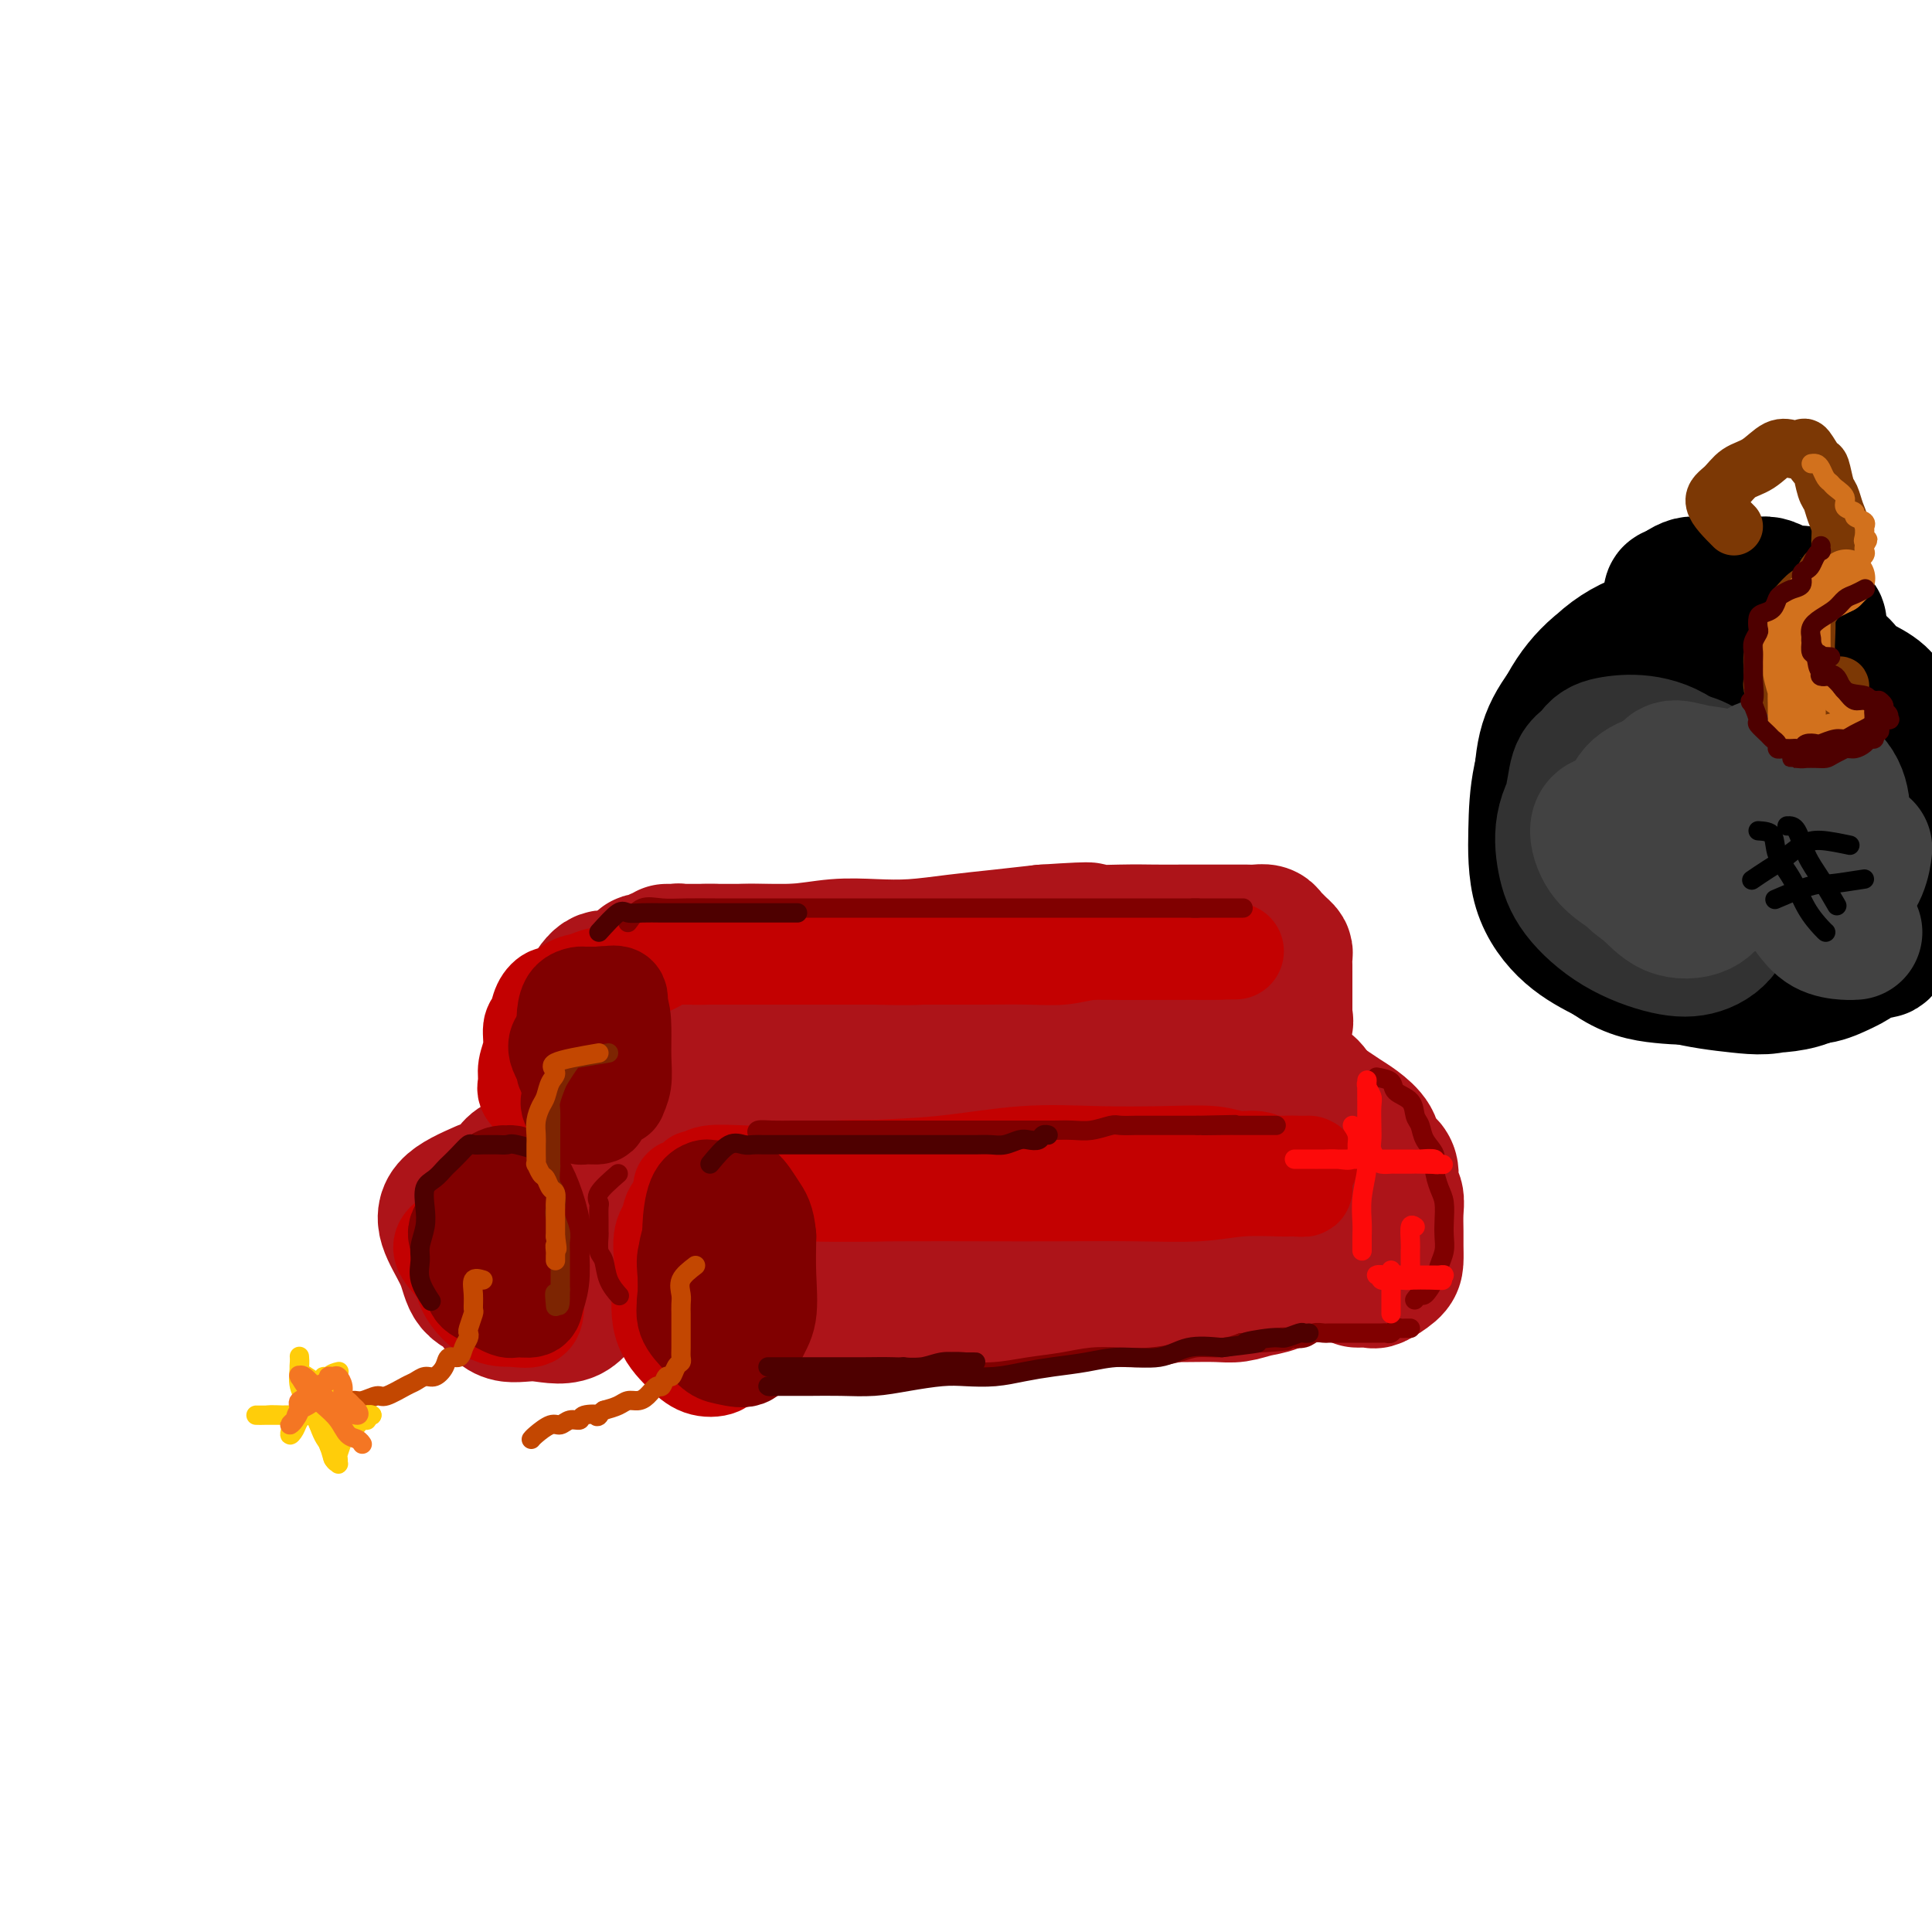 <svg viewBox='0 0 400 400' version='1.1' xmlns='http://www.w3.org/2000/svg' xmlns:xlink='http://www.w3.org/1999/xlink'><g fill='none' stroke='rgb(173,20,25)' stroke-width='28' stroke-linecap='round' stroke-linejoin='round'><path d='M123,215c-3.509,1.721 -7.018,3.443 -8,5c-0.982,1.557 0.563,2.950 2,4c1.437,1.050 2.764,1.758 4,2c1.236,0.242 2.379,0.018 4,0c1.621,-0.018 3.718,0.169 5,0c1.282,-0.169 1.748,-0.693 3,-2c1.252,-1.307 3.289,-3.398 4,-5c0.711,-1.602 0.094,-2.716 0,-4c-0.094,-1.284 0.333,-2.738 0,-4c-0.333,-1.262 -1.427,-2.333 -3,-3c-1.573,-0.667 -3.627,-0.929 -5,-1c-1.373,-0.071 -2.067,0.050 -3,0c-0.933,-0.050 -2.105,-0.270 -3,1c-0.895,1.270 -1.514,4.029 -2,6c-0.486,1.971 -0.841,3.155 -1,5c-0.159,1.845 -0.122,4.353 0,6c0.122,1.647 0.329,2.433 1,3c0.671,0.567 1.805,0.916 3,1c1.195,0.084 2.449,-0.098 4,0c1.551,0.098 3.397,0.475 5,0c1.603,-0.475 2.962,-1.801 4,-3c1.038,-1.199 1.755,-2.272 2,-4c0.245,-1.728 0.019,-4.112 0,-6c-0.019,-1.888 0.170,-3.279 0,-5c-0.170,-1.721 -0.700,-3.771 -2,-5c-1.300,-1.229 -3.372,-1.637 -5,-2c-1.628,-0.363 -2.814,-0.682 -4,-1'/><path d='M128,203c-2.140,-0.686 -2.991,-0.899 -4,0c-1.009,0.899 -2.177,2.912 -3,5c-0.823,2.088 -1.302,4.252 -2,6c-0.698,1.748 -1.616,3.081 -2,5c-0.384,1.919 -0.236,4.423 0,6c0.236,1.577 0.558,2.227 2,3c1.442,0.773 4.004,1.670 6,2c1.996,0.330 3.428,0.094 4,0c0.572,-0.094 0.286,-0.047 0,0'/><path d='M142,242c-2.966,0.376 -5.932,0.751 -7,2c-1.068,1.249 -0.236,3.371 0,6c0.236,2.629 -0.122,5.763 0,9c0.122,3.237 0.725,6.576 2,9c1.275,2.424 3.221,3.932 5,5c1.779,1.068 3.389,1.695 5,2c1.611,0.305 3.223,0.286 4,0c0.777,-0.286 0.721,-0.841 1,-3c0.279,-2.159 0.895,-5.924 1,-9c0.105,-3.076 -0.300,-5.465 -1,-8c-0.700,-2.535 -1.694,-5.217 -3,-7c-1.306,-1.783 -2.925,-2.669 -4,-3c-1.075,-0.331 -1.607,-0.108 -2,0c-0.393,0.108 -0.648,0.102 -1,1c-0.352,0.898 -0.801,2.700 -1,5c-0.199,2.300 -0.149,5.099 0,8c0.149,2.901 0.398,5.905 1,8c0.602,2.095 1.559,3.282 3,4c1.441,0.718 3.367,0.969 5,1c1.633,0.031 2.974,-0.157 4,-1c1.026,-0.843 1.738,-2.342 2,-5c0.262,-2.658 0.075,-6.474 0,-8c-0.075,-1.526 -0.037,-0.763 0,0'/><path d='M100,246c-2.877,1.270 -5.754,2.539 -7,4c-1.246,1.461 -0.863,3.112 0,5c0.863,1.888 2.204,4.013 3,6c0.796,1.987 1.046,3.835 2,5c0.954,1.165 2.612,1.648 4,2c1.388,0.352 2.506,0.573 4,1c1.494,0.427 3.366,1.060 5,0c1.634,-1.060 3.031,-3.812 4,-6c0.969,-2.188 1.509,-3.811 2,-6c0.491,-2.189 0.932,-4.944 1,-7c0.068,-2.056 -0.236,-3.414 -1,-5c-0.764,-1.586 -1.988,-3.399 -3,-4c-1.012,-0.601 -1.812,0.009 -3,0c-1.188,-0.009 -2.765,-0.639 -4,0c-1.235,0.639 -2.128,2.547 -3,5c-0.872,2.453 -1.723,5.451 -2,8c-0.277,2.549 0.022,4.649 0,7c-0.022,2.351 -0.363,4.952 0,7c0.363,2.048 1.432,3.543 3,4c1.568,0.457 3.637,-0.126 6,0c2.363,0.126 5.021,0.959 7,0c1.979,-0.959 3.279,-3.710 4,-6c0.721,-2.290 0.862,-4.118 1,-6c0.138,-1.882 0.272,-3.816 -1,-6c-1.272,-2.184 -3.949,-4.616 -6,-6c-2.051,-1.384 -3.475,-1.719 -5,-2c-1.525,-0.281 -3.150,-0.509 -4,0c-0.850,0.509 -0.925,1.754 -1,3'/><path d='M106,249c-0.770,1.491 -0.196,3.719 0,6c0.196,2.281 0.014,4.614 1,6c0.986,1.386 3.139,1.825 4,2c0.861,0.175 0.431,0.088 0,0'/><path d='M134,209c-0.762,-1.270 -1.523,-2.541 -1,-3c0.523,-0.459 2.332,-0.108 4,0c1.668,0.108 3.195,-0.028 5,0c1.805,0.028 3.887,0.218 6,0c2.113,-0.218 4.258,-0.846 7,-1c2.742,-0.154 6.081,0.165 9,0c2.919,-0.165 5.418,-0.815 8,-1c2.582,-0.185 5.249,0.095 8,0c2.751,-0.095 5.588,-0.564 8,-1c2.412,-0.436 4.398,-0.838 7,-1c2.602,-0.162 5.818,-0.085 8,0c2.182,0.085 3.329,0.176 5,0c1.671,-0.176 3.867,-0.621 6,-1c2.133,-0.379 4.202,-0.694 6,-1c1.798,-0.306 3.324,-0.604 5,-1c1.676,-0.396 3.501,-0.891 5,-1c1.499,-0.109 2.671,0.167 4,0c1.329,-0.167 2.815,-0.777 4,-1c1.185,-0.223 2.070,-0.060 3,0c0.930,0.060 1.904,0.016 3,0c1.096,-0.016 2.313,-0.005 3,0c0.687,0.005 0.843,0.002 1,0'/><path d='M248,197c18.333,-1.392 6.665,-0.373 2,0c-4.665,0.373 -2.327,0.100 -2,0c0.327,-0.100 -1.357,-0.027 -3,0c-1.643,0.027 -3.244,0.007 -5,0c-1.756,-0.007 -3.668,-0.002 -6,0c-2.332,0.002 -5.085,0.001 -8,0c-2.915,-0.001 -5.994,-0.000 -9,0c-3.006,0.000 -5.941,0.000 -9,0c-3.059,-0.000 -6.244,-0.000 -9,0c-2.756,0.000 -5.083,0.000 -8,0c-2.917,-0.000 -6.423,-0.000 -10,0c-3.577,0.000 -7.223,0.000 -10,0c-2.777,-0.000 -4.684,-0.000 -7,0c-2.316,0.000 -5.040,0.000 -7,0c-1.960,-0.000 -3.155,-0.000 -4,0c-0.845,0.000 -1.340,0.000 -2,0c-0.660,-0.000 -1.486,-0.000 -2,0c-0.514,0.000 -0.715,0.000 -1,0c-0.285,-0.000 -0.653,-0.000 -1,0c-0.347,0.000 -0.674,0.000 -1,0'/><path d='M146,197c-15.732,-0.000 -4.061,-0.000 0,0c4.061,0.000 0.511,0.000 -1,0c-1.511,-0.000 -0.982,-0.001 -1,0c-0.018,0.001 -0.581,0.004 -1,0c-0.419,-0.004 -0.693,-0.015 -1,0c-0.307,0.015 -0.645,0.056 -1,0c-0.355,-0.056 -0.725,-0.207 -1,0c-0.275,0.207 -0.455,0.774 -1,1c-0.545,0.226 -1.456,0.113 -2,0c-0.544,-0.113 -0.721,-0.227 -1,0c-0.279,0.227 -0.661,0.793 -1,1c-0.339,0.207 -0.635,0.055 -1,0c-0.365,-0.055 -0.800,-0.014 -1,0c-0.200,0.014 -0.166,0.001 0,0c0.166,-0.001 0.465,0.010 1,0c0.535,-0.010 1.304,-0.040 2,0c0.696,0.040 1.317,0.151 3,0c1.683,-0.151 4.429,-0.562 7,-1c2.571,-0.438 4.967,-0.901 8,-1c3.033,-0.099 6.702,0.167 10,0c3.298,-0.167 6.223,-0.766 9,-1c2.777,-0.234 5.404,-0.104 8,0c2.596,0.104 5.160,0.183 8,0c2.840,-0.183 5.957,-0.626 9,-1c3.043,-0.374 6.012,-0.678 9,-1c2.988,-0.322 5.994,-0.661 9,-1'/><path d='M216,193c14.105,-0.928 8.366,-0.249 8,0c-0.366,0.249 4.639,0.067 8,0c3.361,-0.067 5.078,-0.018 7,0c1.922,0.018 4.048,0.005 6,0c1.952,-0.005 3.730,-0.001 5,0c1.270,0.001 2.032,-0.001 3,0c0.968,0.001 2.143,0.003 3,0c0.857,-0.003 1.395,-0.012 2,0c0.605,0.012 1.275,0.045 2,0c0.725,-0.045 1.504,-0.166 2,0c0.496,0.166 0.707,0.621 1,1c0.293,0.379 0.667,0.682 1,1c0.333,0.318 0.625,0.652 1,1c0.375,0.348 0.832,0.712 1,1c0.168,0.288 0.045,0.501 0,1c-0.045,0.499 -0.012,1.286 0,2c0.012,0.714 0.003,1.356 0,2c-0.003,0.644 -0.001,1.289 0,2c0.001,0.711 0.000,1.487 0,2c-0.000,0.513 -0.001,0.764 0,1c0.001,0.236 0.002,0.458 0,1c-0.002,0.542 -0.007,1.406 0,2c0.007,0.594 0.026,0.919 0,1c-0.026,0.081 -0.098,-0.083 0,0c0.098,0.083 0.367,0.411 0,1c-0.367,0.589 -1.369,1.438 -2,2c-0.631,0.562 -0.890,0.839 -2,1c-1.110,0.161 -3.071,0.208 -5,1c-1.929,0.792 -3.827,2.329 -7,3c-3.173,0.671 -7.621,0.478 -12,1c-4.379,0.522 -8.690,1.761 -13,3'/><path d='M225,223c-8.361,1.619 -9.763,1.166 -13,1c-3.237,-0.166 -8.308,-0.044 -13,0c-4.692,0.044 -9.004,0.012 -13,0c-3.996,-0.012 -7.675,-0.003 -11,0c-3.325,0.003 -6.296,0.001 -9,0c-2.704,-0.001 -5.139,-0.000 -7,0c-1.861,0.000 -3.147,-0.000 -4,0c-0.853,0.000 -1.274,0.001 -2,0c-0.726,-0.001 -1.756,-0.002 -2,0c-0.244,0.002 0.300,0.009 1,0c0.700,-0.009 1.556,-0.033 3,0c1.444,0.033 3.474,0.125 6,0c2.526,-0.125 5.547,-0.466 9,-1c3.453,-0.534 7.338,-1.261 11,-2c3.662,-0.739 7.100,-1.491 10,-2c2.900,-0.509 5.262,-0.776 8,-1c2.738,-0.224 5.853,-0.407 9,-1c3.147,-0.593 6.328,-1.598 9,-2c2.672,-0.402 4.836,-0.201 7,0'/><path d='M224,215c12.415,-1.392 6.954,-0.373 6,0c-0.954,0.373 2.601,0.100 5,0c2.399,-0.100 3.643,-0.027 5,0c1.357,0.027 2.829,0.007 4,0c1.171,-0.007 2.042,-0.003 3,0c0.958,0.003 2.005,0.004 3,0c0.995,-0.004 1.939,-0.012 3,0c1.061,0.012 2.238,0.044 3,0c0.762,-0.044 1.107,-0.165 2,0c0.893,0.165 2.333,0.617 3,1c0.667,0.383 0.559,0.696 1,1c0.441,0.304 1.431,0.600 2,1c0.569,0.400 0.719,0.904 1,1c0.281,0.096 0.694,-0.215 1,0c0.306,0.215 0.505,0.957 1,2c0.495,1.043 1.284,2.386 2,3c0.716,0.614 1.357,0.499 2,1c0.643,0.501 1.287,1.619 2,3c0.713,1.381 1.497,3.023 2,4c0.503,0.977 0.727,1.287 1,2c0.273,0.713 0.595,1.830 1,3c0.405,1.170 0.893,2.394 1,4c0.107,1.606 -0.167,3.596 0,5c0.167,1.404 0.775,2.223 1,3c0.225,0.777 0.068,1.514 0,2c-0.068,0.486 -0.048,0.722 0,1c0.048,0.278 0.123,0.596 0,1c-0.123,0.404 -0.445,0.892 -1,1c-0.555,0.108 -1.342,-0.163 -2,0c-0.658,0.163 -1.188,0.761 -2,1c-0.812,0.239 -1.906,0.120 -3,0'/><path d='M271,255c-1.783,0.419 -2.242,-0.032 -3,0c-0.758,0.032 -1.816,0.547 -3,1c-1.184,0.453 -2.493,0.843 -4,1c-1.507,0.157 -3.210,0.080 -5,0c-1.790,-0.080 -3.666,-0.163 -6,0c-2.334,0.163 -5.126,0.572 -8,1c-2.874,0.428 -5.831,0.874 -9,1c-3.169,0.126 -6.552,-0.068 -10,0c-3.448,0.068 -6.962,0.400 -10,1c-3.038,0.600 -5.598,1.470 -8,2c-2.402,0.530 -4.644,0.720 -7,1c-2.356,0.280 -4.825,0.650 -7,1c-2.175,0.350 -4.055,0.681 -6,1c-1.945,0.319 -3.956,0.625 -6,1c-2.044,0.375 -4.123,0.818 -6,1c-1.877,0.182 -3.552,0.102 -5,0c-1.448,-0.102 -2.668,-0.224 -4,0c-1.332,0.224 -2.776,0.796 -4,1c-1.224,0.204 -2.229,0.041 -3,0c-0.771,-0.041 -1.310,0.042 -2,0c-0.690,-0.042 -1.533,-0.207 -2,0c-0.467,0.207 -0.558,0.788 0,1c0.558,0.212 1.766,0.057 3,0c1.234,-0.057 2.496,-0.016 5,0c2.504,0.016 6.252,0.008 10,0'/><path d='M171,269c4.833,-0.039 7.914,-0.638 12,-1c4.086,-0.362 9.175,-0.488 14,-1c4.825,-0.512 9.385,-1.409 13,-2c3.615,-0.591 6.283,-0.876 9,-1c2.717,-0.124 5.482,-0.086 8,0c2.518,0.086 4.788,0.219 7,0c2.212,-0.219 4.367,-0.790 6,-1c1.633,-0.210 2.746,-0.059 4,0c1.254,0.059 2.649,0.027 4,0c1.351,-0.027 2.658,-0.048 4,0c1.342,0.048 2.719,0.167 4,0c1.281,-0.167 2.464,-0.619 4,-1c1.536,-0.381 3.424,-0.691 5,-1c1.576,-0.309 2.841,-0.619 4,-1c1.159,-0.381 2.211,-0.834 3,-1c0.789,-0.166 1.313,-0.045 2,0c0.687,0.045 1.537,0.013 1,0c-0.537,-0.013 -2.460,-0.008 -4,0c-1.540,0.008 -2.696,0.017 -5,0c-2.304,-0.017 -5.754,-0.062 -9,0c-3.246,0.062 -6.287,0.230 -10,1c-3.713,0.770 -8.100,2.143 -12,3c-3.900,0.857 -7.315,1.200 -11,2c-3.685,0.800 -7.639,2.057 -11,3c-3.361,0.943 -6.128,1.572 -9,2c-2.872,0.428 -5.850,0.654 -8,1c-2.150,0.346 -3.471,0.813 -5,1c-1.529,0.187 -3.264,0.093 -5,0'/><path d='M186,272c-10.122,1.858 -4.928,0.502 -4,0c0.928,-0.502 -2.409,-0.148 -5,0c-2.591,0.148 -4.436,0.092 -6,0c-1.564,-0.092 -2.848,-0.221 -4,0c-1.152,0.221 -2.174,0.791 -3,1c-0.826,0.209 -1.457,0.056 -2,0c-0.543,-0.056 -0.996,-0.015 -1,0c-0.004,0.015 0.443,0.004 1,0c0.557,-0.004 1.225,-0.000 2,0c0.775,0.000 1.658,-0.003 3,0c1.342,0.003 3.142,0.013 5,0c1.858,-0.013 3.774,-0.048 7,0c3.226,0.048 7.761,0.181 12,0c4.239,-0.181 8.183,-0.675 12,-1c3.817,-0.325 7.506,-0.479 11,-1c3.494,-0.521 6.794,-1.408 10,-2c3.206,-0.592 6.317,-0.890 9,-1c2.683,-0.110 4.937,-0.033 7,0c2.063,0.033 3.934,0.021 6,0c2.066,-0.021 4.328,-0.051 6,0c1.672,0.051 2.753,0.183 4,0c1.247,-0.183 2.659,-0.683 4,-1c1.341,-0.317 2.611,-0.452 4,-1c1.389,-0.548 2.897,-1.509 4,-2c1.103,-0.491 1.801,-0.513 3,-1c1.199,-0.487 2.900,-1.439 4,-2c1.100,-0.561 1.600,-0.732 2,-1c0.400,-0.268 0.700,-0.634 1,-1'/><path d='M278,259c3.646,-1.502 1.762,-0.757 1,-1c-0.762,-0.243 -0.400,-1.472 0,-2c0.400,-0.528 0.839,-0.354 1,-1c0.161,-0.646 0.042,-2.112 0,-3c-0.042,-0.888 -0.009,-1.196 0,-2c0.009,-0.804 -0.005,-2.102 0,-3c0.005,-0.898 0.029,-1.395 0,-2c-0.029,-0.605 -0.113,-1.316 0,-2c0.113,-0.684 0.421,-1.339 0,-2c-0.421,-0.661 -1.571,-1.329 -3,-2c-1.429,-0.671 -3.139,-1.346 -5,-2c-1.861,-0.654 -3.875,-1.286 -6,-2c-2.125,-0.714 -4.360,-1.511 -7,-2c-2.640,-0.489 -5.684,-0.671 -9,-1c-3.316,-0.329 -6.904,-0.805 -11,-1c-4.096,-0.195 -8.699,-0.108 -13,0c-4.301,0.108 -8.299,0.238 -12,1c-3.701,0.762 -7.104,2.155 -11,3c-3.896,0.845 -8.286,1.142 -12,2c-3.714,0.858 -6.753,2.275 -9,3c-2.247,0.725 -3.702,0.756 -5,1c-1.298,0.244 -2.439,0.700 -3,1c-0.561,0.300 -0.541,0.445 0,1c0.541,0.555 1.604,1.522 3,2c1.396,0.478 3.127,0.468 6,1c2.873,0.532 6.889,1.605 11,2c4.111,0.395 8.317,0.113 13,0c4.683,-0.113 9.841,-0.056 15,0'/><path d='M222,248c6.717,-0.283 9.508,-0.990 12,-2c2.492,-1.010 4.685,-2.324 6,-3c1.315,-0.676 1.752,-0.716 1,-1c-0.752,-0.284 -2.694,-0.813 -6,-1c-3.306,-0.187 -7.977,-0.033 -13,0c-5.023,0.033 -10.398,-0.054 -16,0c-5.602,0.054 -11.431,0.250 -17,1c-5.569,0.750 -10.879,2.055 -15,3c-4.121,0.945 -7.055,1.532 -9,2c-1.945,0.468 -2.902,0.819 -3,1c-0.098,0.181 0.664,0.192 1,0c0.336,-0.192 0.248,-0.587 0,-1c-0.248,-0.413 -0.654,-0.843 -1,-1c-0.346,-0.157 -0.632,-0.042 -1,0c-0.368,0.042 -0.820,0.012 -1,0c-0.180,-0.012 -0.090,-0.006 0,0'/><path d='M262,228c1.647,-0.822 3.294,-1.644 4,-2c0.706,-0.356 0.471,-0.247 1,0c0.529,0.247 1.821,0.632 3,1c1.179,0.368 2.246,0.720 3,1c0.754,0.280 1.195,0.487 2,1c0.805,0.513 1.973,1.331 3,2c1.027,0.669 1.911,1.189 3,2c1.089,0.811 2.382,1.912 3,3c0.618,1.088 0.562,2.164 1,3c0.438,0.836 1.371,1.433 2,2c0.629,0.567 0.953,1.103 1,2c0.047,0.897 -0.184,2.154 0,3c0.184,0.846 0.781,1.280 1,2c0.219,0.720 0.058,1.725 0,3c-0.058,1.275 -0.012,2.818 0,4c0.012,1.182 -0.009,2.001 0,3c0.009,0.999 0.048,2.177 0,3c-0.048,0.823 -0.185,1.292 -1,2c-0.815,0.708 -2.310,1.654 -3,2c-0.690,0.346 -0.577,0.093 -1,0c-0.423,-0.093 -1.383,-0.025 -2,0c-0.617,0.025 -0.891,0.007 -1,0c-0.109,-0.007 -0.055,-0.004 0,0'/></g>
<g fill='none' stroke='rgb(195,1,1)' stroke-width='20' stroke-linecap='round' stroke-linejoin='round'><path d='M142,250c3.232,-1.268 6.464,-2.536 11,-3c4.536,-0.464 10.378,-0.125 16,0c5.622,0.125 11.026,0.034 17,0c5.974,-0.034 12.520,-0.013 18,0c5.480,0.013 9.895,0.018 15,0c5.105,-0.018 10.900,-0.057 16,0c5.100,0.057 9.507,0.212 13,0c3.493,-0.212 6.074,-0.792 9,-1c2.926,-0.208 6.196,-0.044 8,0c1.804,0.044 2.140,-0.030 3,0c0.860,0.030 2.242,0.166 2,0c-0.242,-0.166 -2.109,-0.632 -4,-1c-1.891,-0.368 -3.807,-0.638 -6,-1c-2.193,-0.362 -4.662,-0.814 -8,-1c-3.338,-0.186 -7.546,-0.104 -12,0c-4.454,0.104 -9.153,0.229 -15,0c-5.847,-0.229 -12.841,-0.814 -19,-1c-6.159,-0.186 -11.482,0.026 -17,0c-5.518,-0.026 -11.233,-0.290 -16,0c-4.767,0.290 -8.588,1.136 -12,2c-3.412,0.864 -6.415,1.748 -9,2c-2.585,0.252 -4.751,-0.129 -6,0c-1.249,0.129 -1.582,0.766 -2,1c-0.418,0.234 -0.920,0.063 -1,0c-0.080,-0.063 0.263,-0.018 1,0c0.737,0.018 1.869,0.009 3,0'/><path d='M147,247c1.743,0.004 4.101,0.013 7,0c2.899,-0.013 6.341,-0.047 11,0c4.659,0.047 10.536,0.177 17,0c6.464,-0.177 13.515,-0.660 21,-1c7.485,-0.340 15.403,-0.536 22,-1c6.597,-0.464 11.874,-1.196 17,-2c5.126,-0.804 10.100,-1.679 14,-2c3.900,-0.321 6.724,-0.086 9,0c2.276,0.086 4.002,0.024 5,0c0.998,-0.024 1.268,-0.011 1,0c-0.268,0.011 -1.075,0.018 -2,0c-0.925,-0.018 -1.969,-0.061 -3,0c-1.031,0.061 -2.051,0.226 -3,0c-0.949,-0.226 -1.829,-0.845 -3,-1c-1.171,-0.155 -2.632,0.153 -4,0c-1.368,-0.153 -2.641,-0.766 -5,-1c-2.359,-0.234 -5.804,-0.088 -10,0c-4.196,0.088 -9.142,0.118 -14,0c-4.858,-0.118 -9.626,-0.385 -15,0c-5.374,0.385 -11.352,1.423 -17,2c-5.648,0.577 -10.966,0.695 -16,1c-5.034,0.305 -9.784,0.799 -14,1c-4.216,0.201 -7.897,0.110 -11,0c-3.103,-0.110 -5.627,-0.239 -7,0c-1.373,0.239 -1.595,0.848 -2,1c-0.405,0.152 -0.994,-0.151 -1,0c-0.006,0.151 0.570,0.758 1,1c0.430,0.242 0.715,0.121 1,0'/><path d='M146,245c-10.044,1.168 -2.155,1.086 1,1c3.155,-0.086 1.578,-0.178 1,0c-0.578,0.178 -0.155,0.624 0,1c0.155,0.376 0.042,0.682 0,1c-0.042,0.318 -0.011,0.648 0,1c0.011,0.352 0.004,0.725 0,1c-0.004,0.275 -0.004,0.452 0,1c0.004,0.548 0.011,1.467 0,2c-0.011,0.533 -0.040,0.678 0,1c0.040,0.322 0.151,0.819 0,1c-0.151,0.181 -0.563,0.046 -1,0c-0.437,-0.046 -0.900,-0.001 -1,0c-0.100,0.001 0.162,-0.041 0,0c-0.162,0.041 -0.749,0.165 -1,0c-0.251,-0.165 -0.165,-0.619 0,-1c0.165,-0.381 0.410,-0.691 1,-1c0.590,-0.309 1.524,-0.619 2,-1c0.476,-0.381 0.495,-0.832 1,-1c0.505,-0.168 1.498,-0.051 1,0c-0.498,0.051 -2.487,0.036 -4,0c-1.513,-0.036 -2.550,-0.092 -3,0c-0.450,0.092 -0.313,0.332 -1,1c-0.687,0.668 -2.196,1.762 -3,3c-0.804,1.238 -0.902,2.619 -1,4'/><path d='M138,259c-0.783,1.934 -0.242,2.768 0,4c0.242,1.232 0.184,2.861 1,4c0.816,1.139 2.507,1.790 4,2c1.493,0.210 2.787,-0.019 4,0c1.213,0.019 2.344,0.286 3,0c0.656,-0.286 0.835,-1.124 1,-3c0.165,-1.876 0.315,-4.790 0,-7c-0.315,-2.210 -1.096,-3.717 -2,-5c-0.904,-1.283 -1.930,-2.341 -3,-3c-1.070,-0.659 -2.185,-0.918 -3,-1c-0.815,-0.082 -1.332,0.013 -2,0c-0.668,-0.013 -1.487,-0.135 -2,1c-0.513,1.135 -0.718,3.527 -1,6c-0.282,2.473 -0.640,5.028 -1,8c-0.360,2.972 -0.722,6.360 0,9c0.722,2.640 2.526,4.533 4,6c1.474,1.467 2.617,2.509 4,3c1.383,0.491 3.007,0.432 4,0c0.993,-0.432 1.355,-1.238 2,-3c0.645,-1.762 1.574,-4.482 2,-8c0.426,-3.518 0.348,-7.836 0,-11c-0.348,-3.164 -0.965,-5.175 -2,-7c-1.035,-1.825 -2.489,-3.464 -4,-4c-1.511,-0.536 -3.081,0.029 -4,0c-0.919,-0.029 -1.188,-0.654 -2,0c-0.812,0.654 -2.166,2.588 -3,4c-0.834,1.412 -1.148,2.303 -1,5c0.148,2.697 0.756,7.199 1,9c0.244,1.801 0.122,0.900 0,0'/><path d='M101,253c-3.834,1.339 -7.668,2.678 -9,4c-1.332,1.322 -0.162,2.626 1,4c1.162,1.374 2.314,2.816 3,4c0.686,1.184 0.904,2.109 2,3c1.096,0.891 3.068,1.749 4,2c0.932,0.251 0.823,-0.105 1,0c0.177,0.105 0.638,0.672 1,0c0.362,-0.672 0.624,-2.582 1,-5c0.376,-2.418 0.867,-5.343 1,-8c0.133,-2.657 -0.090,-5.044 0,-7c0.090,-1.956 0.493,-3.479 0,-4c-0.493,-0.521 -1.882,-0.039 -3,0c-1.118,0.039 -1.964,-0.365 -3,0c-1.036,0.365 -2.263,1.499 -3,3c-0.737,1.501 -0.985,3.368 -1,5c-0.015,1.632 0.202,3.028 0,5c-0.202,1.972 -0.825,4.521 0,7c0.825,2.479 3.097,4.887 5,6c1.903,1.113 3.438,0.931 5,1c1.562,0.069 3.151,0.390 4,0c0.849,-0.390 0.959,-1.490 1,-4c0.041,-2.510 0.012,-6.432 0,-8c-0.012,-1.568 -0.006,-0.784 0,0'/><path d='M135,198c0.237,0.000 0.473,0.000 2,0c1.527,-0.000 4.344,-0.000 8,0c3.656,0.000 8.150,0.000 12,0c3.850,-0.000 7.056,-0.000 11,0c3.944,0.000 8.626,0.001 13,0c4.374,-0.001 8.439,-0.004 12,0c3.561,0.004 6.616,0.015 10,0c3.384,-0.015 7.097,-0.057 10,0c2.903,0.057 4.996,0.211 7,0c2.004,-0.211 3.919,-0.789 6,-1c2.081,-0.211 4.329,-0.057 6,0c1.671,0.057 2.765,0.015 4,0c1.235,-0.015 2.610,-0.004 4,0c1.390,0.004 2.795,0.001 4,0c1.205,-0.001 2.210,-0.000 3,0c0.790,0.000 1.367,0.000 2,0c0.633,-0.000 1.324,-0.000 2,0c0.676,0.000 1.336,0.000 1,0c-0.336,-0.000 -1.668,-0.000 -3,0'/><path d='M249,197c16.202,-0.154 -0.293,-0.037 -9,0c-8.707,0.037 -9.625,-0.004 -13,0c-3.375,0.004 -9.208,0.054 -14,0c-4.792,-0.054 -8.542,-0.211 -12,0c-3.458,0.211 -6.623,0.788 -10,1c-3.377,0.212 -6.965,0.057 -10,0c-3.035,-0.057 -5.518,-0.015 -8,0c-2.482,0.015 -4.964,0.004 -7,0c-2.036,-0.004 -3.625,-0.001 -5,0c-1.375,0.001 -2.534,-0.002 -4,0c-1.466,0.002 -3.238,0.007 -5,0c-1.762,-0.007 -3.513,-0.027 -5,0c-1.487,0.027 -2.709,0.102 -4,0c-1.291,-0.102 -2.653,-0.382 -4,0c-1.347,0.382 -2.681,1.426 -4,2c-1.319,0.574 -2.622,0.677 -4,1c-1.378,0.323 -2.830,0.865 -4,1c-1.170,0.135 -2.056,-0.137 -3,0c-0.944,0.137 -1.944,0.683 -3,1c-1.056,0.317 -2.166,0.407 -3,1c-0.834,0.593 -1.390,1.690 -2,2c-0.610,0.310 -1.273,-0.168 -2,0c-0.727,0.168 -1.519,0.982 -2,2c-0.481,1.018 -0.650,2.240 -1,3c-0.350,0.760 -0.880,1.057 -1,2c-0.120,0.943 0.171,2.533 0,4c-0.171,1.467 -0.806,2.810 -1,4c-0.194,1.190 0.051,2.226 0,3c-0.051,0.774 -0.398,1.285 0,2c0.398,0.715 1.542,1.633 2,2c0.458,0.367 0.229,0.184 0,0'/></g>
<g fill='none' stroke='rgb(128,0,0)' stroke-width='20' stroke-linecap='round' stroke-linejoin='round'><path d='M123,212c-2.879,0.924 -5.758,1.849 -7,3c-1.242,1.151 -0.848,2.529 0,4c0.848,1.471 2.151,3.035 3,4c0.849,0.965 1.246,1.333 2,2c0.754,0.667 1.866,1.635 3,2c1.134,0.365 2.290,0.126 3,0c0.710,-0.126 0.975,-0.139 1,0c0.025,0.139 -0.190,0.431 0,0c0.190,-0.431 0.786,-1.583 1,-3c0.214,-1.417 0.046,-3.098 0,-5c-0.046,-1.902 0.030,-4.027 0,-6c-0.030,-1.973 -0.166,-3.796 -1,-5c-0.834,-1.204 -2.365,-1.790 -3,-2c-0.635,-0.210 -0.374,-0.042 -1,0c-0.626,0.042 -2.140,-0.040 -3,0c-0.860,0.040 -1.067,0.203 -1,1c0.067,0.797 0.408,2.229 0,4c-0.408,1.771 -1.566,3.880 -2,6c-0.434,2.120 -0.144,4.252 0,6c0.144,1.748 0.141,3.111 0,4c-0.141,0.889 -0.419,1.305 0,2c0.419,0.695 1.535,1.668 2,2c0.465,0.332 0.279,0.022 1,0c0.721,-0.022 2.351,0.246 3,0c0.649,-0.246 0.318,-1.004 1,-2c0.682,-0.996 2.376,-2.230 3,-4c0.624,-1.770 0.178,-4.077 0,-6c-0.178,-1.923 -0.089,-3.461 0,-5'/><path d='M128,214c-0.042,-2.652 -0.148,-3.782 0,-5c0.148,-1.218 0.549,-2.523 0,-3c-0.549,-0.477 -2.049,-0.126 -3,0c-0.951,0.126 -1.355,0.028 -2,0c-0.645,-0.028 -1.532,0.015 -2,0c-0.468,-0.015 -0.517,-0.087 -1,0c-0.483,0.087 -1.400,0.333 -2,1c-0.600,0.667 -0.882,1.755 -1,3c-0.118,1.245 -0.073,2.646 0,4c0.073,1.354 0.174,2.662 0,4c-0.174,1.338 -0.624,2.706 0,4c0.624,1.294 2.321,2.512 3,3c0.679,0.488 0.339,0.244 0,0'/><path d='M144,258c-0.842,0.494 -1.683,0.987 -2,2c-0.317,1.013 -0.108,2.545 0,4c0.108,1.455 0.116,2.834 0,4c-0.116,1.166 -0.354,2.118 0,3c0.354,0.882 1.302,1.694 2,2c0.698,0.306 1.147,0.107 2,0c0.853,-0.107 2.109,-0.123 3,0c0.891,0.123 1.417,0.384 2,0c0.583,-0.384 1.223,-1.413 2,-3c0.777,-1.587 1.692,-3.731 2,-6c0.308,-2.269 0.010,-4.661 0,-7c-0.010,-2.339 0.268,-4.623 0,-6c-0.268,-1.377 -1.084,-1.846 -2,-2c-0.916,-0.154 -1.934,0.006 -3,0c-1.066,-0.006 -2.180,-0.179 -3,0c-0.820,0.179 -1.346,0.711 -2,2c-0.654,1.289 -1.434,3.335 -2,5c-0.566,1.665 -0.917,2.950 -1,5c-0.083,2.050 0.101,4.864 0,7c-0.101,2.136 -0.486,3.595 0,5c0.486,1.405 1.845,2.757 3,4c1.155,1.243 2.107,2.377 3,3c0.893,0.623 1.728,0.735 3,1c1.272,0.265 2.982,0.681 4,0c1.018,-0.681 1.345,-2.461 2,-4c0.655,-1.539 1.638,-2.837 2,-5c0.362,-2.163 0.103,-5.189 0,-8c-0.103,-2.811 -0.052,-5.405 0,-8'/><path d='M159,256c-0.303,-3.592 -1.060,-4.571 -2,-6c-0.940,-1.429 -2.062,-3.309 -3,-4c-0.938,-0.691 -1.691,-0.194 -3,0c-1.309,0.194 -3.173,0.083 -4,0c-0.827,-0.083 -0.615,-0.140 -1,0c-0.385,0.140 -1.365,0.477 -2,2c-0.635,1.523 -0.923,4.234 -1,6c-0.077,1.766 0.057,2.589 0,5c-0.057,2.411 -0.304,6.409 0,9c0.304,2.591 1.159,3.774 2,5c0.841,1.226 1.669,2.493 2,3c0.331,0.507 0.166,0.253 0,0'/><path d='M100,250c-2.063,1.454 -4.126,2.908 -5,4c-0.874,1.092 -0.561,1.824 0,3c0.561,1.176 1.368,2.798 2,4c0.632,1.202 1.087,1.983 2,3c0.913,1.017 2.283,2.270 3,3c0.717,0.730 0.781,0.937 1,1c0.219,0.063 0.595,-0.018 1,0c0.405,0.018 0.841,0.136 1,0c0.159,-0.136 0.043,-0.527 0,-2c-0.043,-1.473 -0.013,-4.027 0,-6c0.013,-1.973 0.011,-3.364 0,-5c-0.011,-1.636 -0.029,-3.516 0,-5c0.029,-1.484 0.106,-2.572 0,-3c-0.106,-0.428 -0.397,-0.198 -1,0c-0.603,0.198 -1.520,0.362 -2,1c-0.480,0.638 -0.523,1.750 -1,3c-0.477,1.250 -1.388,2.638 -2,4c-0.612,1.362 -0.924,2.698 -1,4c-0.076,1.302 0.086,2.569 0,4c-0.086,1.431 -0.419,3.026 0,4c0.419,0.974 1.589,1.328 3,2c1.411,0.672 3.061,1.662 4,2c0.939,0.338 1.166,0.024 2,0c0.834,-0.024 2.275,0.241 3,0c0.725,-0.241 0.734,-0.988 1,-2c0.266,-1.012 0.790,-2.289 1,-4c0.210,-1.711 0.105,-3.855 0,-6'/><path d='M112,259c0.406,-2.896 0.421,-4.135 0,-6c-0.421,-1.865 -1.278,-4.357 -2,-6c-0.722,-1.643 -1.309,-2.439 -2,-3c-0.691,-0.561 -1.484,-0.888 -2,-1c-0.516,-0.112 -0.754,-0.010 -1,0c-0.246,0.010 -0.501,-0.071 -1,0c-0.499,0.071 -1.244,0.293 -2,1c-0.756,0.707 -1.523,1.899 -2,3c-0.477,1.101 -0.664,2.109 -1,4c-0.336,1.891 -0.821,4.663 -1,7c-0.179,2.337 -0.051,4.239 0,5c0.051,0.761 0.026,0.380 0,0'/></g>
<g fill='none' stroke='rgb(128,0,0)' stroke-width='4' stroke-linecap='round' stroke-linejoin='round'><path d='M157,235c-0.241,-0.423 -0.482,-0.845 0,-1c0.482,-0.155 1.687,-0.041 3,0c1.313,0.041 2.732,0.011 4,0c1.268,-0.011 2.383,-0.003 4,0c1.617,0.003 3.735,0.001 6,0c2.265,-0.001 4.675,-0.000 7,0c2.325,0.000 4.564,0.000 7,0c2.436,-0.000 5.067,-0.000 7,0c1.933,0.000 3.167,0.000 5,0c1.833,-0.000 4.265,-0.000 6,0c1.735,0.000 2.774,0.001 4,0c1.226,-0.001 2.640,-0.004 4,0c1.360,0.004 2.667,0.015 4,0c1.333,-0.015 2.694,-0.057 4,0c1.306,0.057 2.557,0.211 4,0c1.443,-0.211 3.077,-0.789 4,-1c0.923,-0.211 1.134,-0.057 2,0c0.866,0.057 2.385,0.015 3,0c0.615,-0.015 0.324,-0.004 1,0c0.676,0.004 2.319,0.001 3,0c0.681,-0.001 0.399,-0.000 1,0c0.601,0.000 2.085,0.000 3,0c0.915,-0.000 1.261,-0.000 2,0c0.739,0.000 1.869,0.000 3,0'/><path d='M248,233c14.392,-0.309 4.872,-0.083 2,0c-2.872,0.083 0.903,0.022 3,0c2.097,-0.022 2.517,-0.006 3,0c0.483,0.006 1.030,0.002 2,0c0.970,-0.002 2.363,-0.000 3,0c0.637,0.000 0.518,0.000 1,0c0.482,-0.000 1.566,-0.000 2,0c0.434,0.000 0.217,0.000 0,0'/><path d='M130,191c0.930,-1.268 1.859,-2.536 3,-3c1.141,-0.464 2.492,-0.124 4,0c1.508,0.124 3.173,0.033 5,0c1.827,-0.033 3.817,-0.009 6,0c2.183,0.009 4.561,0.002 7,0c2.439,-0.002 4.939,-0.001 7,0c2.061,0.001 3.681,0.000 6,0c2.319,-0.000 5.335,-0.000 8,0c2.665,0.000 4.977,0.000 8,0c3.023,-0.000 6.757,-0.000 10,0c3.243,0.000 5.995,0.000 9,0c3.005,-0.000 6.264,-0.000 9,0c2.736,0.000 4.949,0.000 7,0c2.051,-0.000 3.942,-0.000 6,0c2.058,0.000 4.284,0.000 6,0c1.716,-0.000 2.921,-0.000 4,0c1.079,0.000 2.032,0.000 3,0c0.968,-0.000 1.950,-0.000 3,0c1.050,0.000 2.167,0.000 3,0c0.833,-0.000 1.381,-0.000 2,0c0.619,0.000 1.310,0.000 2,0'/><path d='M248,188c17.970,0.000 5.393,0.000 1,0c-4.393,0.000 -0.604,0.000 1,0c1.604,0.000 1.021,0.000 1,0c-0.021,0.000 0.519,0.000 1,0c0.481,0.000 0.903,0.000 1,0c0.097,0.000 -0.132,0.000 0,0c0.132,0.000 0.623,0.000 1,0c0.377,0.000 0.640,0.000 1,0c0.360,0.000 0.817,-0.000 1,0c0.183,0.000 0.091,0.000 0,0'/><path d='M128,243c-1.691,1.474 -3.381,2.948 -4,4c-0.619,1.052 -0.166,1.680 0,2c0.166,0.320 0.043,0.330 0,1c-0.043,0.670 -0.008,1.998 0,3c0.008,1.002 -0.010,1.678 0,2c0.010,0.322 0.049,0.290 0,1c-0.049,0.710 -0.184,2.163 0,3c0.184,0.837 0.689,1.059 1,2c0.311,0.941 0.430,2.599 1,4c0.570,1.401 1.591,2.543 2,3c0.409,0.457 0.204,0.228 0,0'/><path d='M155,285c1.051,-0.423 2.101,-0.845 3,-1c0.899,-0.155 1.646,-0.041 2,0c0.354,0.041 0.313,0.011 1,0c0.687,-0.011 2.101,-0.003 3,0c0.899,0.003 1.282,0.001 2,0c0.718,-0.001 1.772,-0.000 3,0c1.228,0.000 2.629,0.000 4,0c1.371,-0.000 2.710,-0.000 4,0c1.290,0.000 2.531,0.001 4,0c1.469,-0.001 3.167,-0.003 5,0c1.833,0.003 3.801,0.012 6,0c2.199,-0.012 4.628,-0.045 7,0c2.372,0.045 4.688,0.170 7,0c2.312,-0.170 4.619,-0.633 7,-1c2.381,-0.367 4.836,-0.637 7,-1c2.164,-0.363 4.037,-0.819 6,-1c1.963,-0.181 4.016,-0.086 6,0c1.984,0.086 3.899,0.164 6,0c2.101,-0.164 4.388,-0.570 6,-1c1.612,-0.430 2.549,-0.885 4,-1c1.451,-0.115 3.414,0.110 5,0c1.586,-0.110 2.793,-0.555 4,-1'/><path d='M257,278c16.541,-1.023 6.893,-0.082 4,0c-2.893,0.082 0.969,-0.696 3,-1c2.031,-0.304 2.231,-0.134 3,0c0.769,0.134 2.108,0.232 3,0c0.892,-0.232 1.337,-0.794 2,-1c0.663,-0.206 1.544,-0.055 2,0c0.456,0.055 0.486,0.015 1,0c0.514,-0.015 1.513,-0.004 2,0c0.487,0.004 0.463,0.001 1,0c0.537,-0.001 1.634,-0.000 2,0c0.366,0.000 -0.000,0.000 0,0c0.000,-0.000 0.367,-0.000 1,0c0.633,0.000 1.532,0.001 2,0c0.468,-0.001 0.507,-0.004 1,0c0.493,0.004 1.442,0.015 2,0c0.558,-0.015 0.727,-0.057 1,0c0.273,0.057 0.651,0.211 1,0c0.349,-0.211 0.668,-0.789 1,-1c0.332,-0.211 0.677,-0.057 1,0c0.323,0.057 0.626,0.015 1,0c0.374,-0.015 0.821,-0.004 1,0c0.179,0.004 0.089,0.002 0,0'/><path d='M285,223c1.240,0.235 2.479,0.471 3,1c0.521,0.529 0.323,1.352 1,2c0.677,0.648 2.228,1.121 3,2c0.772,0.879 0.767,2.163 1,3c0.233,0.837 0.706,1.228 1,2c0.294,0.772 0.408,1.924 1,3c0.592,1.076 1.661,2.077 2,3c0.339,0.923 -0.053,1.769 0,3c0.053,1.231 0.551,2.846 1,4c0.449,1.154 0.849,1.845 1,3c0.151,1.155 0.053,2.773 0,4c-0.053,1.227 -0.059,2.064 0,3c0.059,0.936 0.185,1.973 0,3c-0.185,1.027 -0.680,2.044 -1,3c-0.320,0.956 -0.464,1.850 -1,3c-0.536,1.150 -1.463,2.556 -2,3c-0.537,0.444 -0.683,-0.073 -1,0c-0.317,0.073 -0.805,0.735 -1,1c-0.195,0.265 -0.098,0.132 0,0'/></g>
<g fill='none' stroke='rgb(78,0,0)' stroke-width='4' stroke-linecap='round' stroke-linejoin='round'><path d='M147,241c1.398,-1.691 2.796,-3.381 4,-4c1.204,-0.619 2.213,-0.166 3,0c0.787,0.166 1.351,0.044 2,0c0.649,-0.044 1.383,-0.012 2,0c0.617,0.012 1.117,0.003 2,0c0.883,-0.003 2.150,-0.001 3,0c0.850,0.001 1.283,0.000 2,0c0.717,-0.000 1.717,-0.000 3,0c1.283,0.000 2.849,0.000 4,0c1.151,-0.000 1.886,-0.000 3,0c1.114,0.000 2.608,0.000 4,0c1.392,-0.000 2.683,-0.000 4,0c1.317,0.000 2.659,0.000 4,0c1.341,-0.000 2.680,-0.000 4,0c1.320,0.000 2.621,0.001 4,0c1.379,-0.001 2.834,-0.004 4,0c1.166,0.004 2.041,0.015 3,0c0.959,-0.015 2.001,-0.056 3,0c0.999,0.056 1.955,0.207 3,0c1.045,-0.207 2.179,-0.774 3,-1c0.821,-0.226 1.331,-0.113 2,0c0.669,0.113 1.499,0.226 2,0c0.501,-0.226 0.673,-0.792 1,-1c0.327,-0.208 0.808,-0.060 1,0c0.192,0.060 0.096,0.030 0,0'/><path d='M124,193c1.530,-1.691 3.059,-3.381 4,-4c0.941,-0.619 1.293,-0.166 2,0c0.707,0.166 1.770,0.044 3,0c1.230,-0.044 2.629,-0.012 4,0c1.371,0.012 2.715,0.003 4,0c1.285,-0.003 2.511,-0.001 4,0c1.489,0.001 3.240,0.000 5,0c1.760,-0.000 3.530,-0.000 5,0c1.470,0.000 2.642,0.000 4,0c1.358,-0.000 2.904,-0.000 4,0c1.096,0.000 1.742,0.000 2,0c0.258,-0.000 0.129,-0.000 0,0'/><path d='M114,239c-2.788,-0.845 -5.576,-1.691 -7,-2c-1.424,-0.309 -1.485,-0.082 -2,0c-0.515,0.082 -1.485,0.021 -2,0c-0.515,-0.021 -0.574,0.000 -1,0c-0.426,-0.000 -1.217,-0.021 -2,0c-0.783,0.021 -1.557,0.085 -2,0c-0.443,-0.085 -0.555,-0.318 -1,0c-0.445,0.318 -1.223,1.186 -2,2c-0.777,0.814 -1.553,1.575 -2,2c-0.447,0.425 -0.563,0.514 -1,1c-0.437,0.486 -1.193,1.369 -2,2c-0.807,0.631 -1.666,1.011 -2,2c-0.334,0.989 -0.144,2.588 0,4c0.144,1.412 0.242,2.638 0,4c-0.242,1.362 -0.825,2.859 -1,4c-0.175,1.141 0.056,1.924 0,3c-0.056,1.076 -0.400,2.443 0,4c0.400,1.557 1.543,3.302 2,4c0.457,0.698 0.229,0.349 0,0'/><path d='M159,283c0.376,-0.000 0.752,-0.000 1,0c0.248,0.000 0.368,0.000 1,0c0.632,-0.000 1.777,-0.000 3,0c1.223,0.000 2.525,0.001 4,0c1.475,-0.001 3.125,-0.004 5,0c1.875,0.004 3.977,0.015 6,0c2.023,-0.015 3.966,-0.057 6,0c2.034,0.057 4.157,0.211 6,0c1.843,-0.211 3.405,-0.789 5,-1c1.595,-0.211 3.223,-0.057 4,0c0.777,0.057 0.702,0.015 1,0c0.298,-0.015 0.968,-0.004 1,0c0.032,0.004 -0.574,0.000 -1,0c-0.426,-0.000 -0.672,0.004 -1,0c-0.328,-0.004 -0.737,-0.015 -1,0c-0.263,0.015 -0.380,0.056 -1,0c-0.620,-0.056 -1.744,-0.207 -3,0c-1.256,0.207 -2.645,0.774 -4,1c-1.355,0.226 -2.678,0.113 -4,0'/><path d='M187,283c-2.873,0.320 -3.556,0.622 -5,1c-1.444,0.378 -3.651,0.834 -5,1c-1.349,0.166 -1.842,0.044 -3,0c-1.158,-0.044 -2.983,-0.009 -4,0c-1.017,0.009 -1.228,-0.008 -2,0c-0.772,0.008 -2.106,0.041 -3,0c-0.894,-0.041 -1.347,-0.154 -2,0c-0.653,0.154 -1.504,0.577 -2,1c-0.496,0.423 -0.635,0.845 -1,1c-0.365,0.155 -0.956,0.042 -1,0c-0.044,-0.042 0.461,-0.011 1,0c0.539,0.011 1.114,0.004 2,0c0.886,-0.004 2.082,-0.004 3,0c0.918,0.004 1.557,0.011 3,0c1.443,-0.011 3.689,-0.042 6,0c2.311,0.042 4.686,0.156 7,0c2.314,-0.156 4.568,-0.581 7,-1c2.432,-0.419 5.043,-0.833 7,-1c1.957,-0.167 3.260,-0.086 5,0c1.740,0.086 3.918,0.176 6,0c2.082,-0.176 4.068,-0.620 6,-1c1.932,-0.380 3.809,-0.698 6,-1c2.191,-0.302 4.695,-0.589 7,-1c2.305,-0.411 4.412,-0.945 7,-1c2.588,-0.055 5.658,0.370 8,0c2.342,-0.370 3.955,-1.534 6,-2c2.045,-0.466 4.523,-0.233 7,0'/><path d='M253,279c12.004,-1.399 6.014,-0.897 5,-1c-1.014,-0.103 2.947,-0.812 5,-1c2.053,-0.188 2.196,0.146 3,0c0.804,-0.146 2.267,-0.771 3,-1c0.733,-0.229 0.736,-0.062 1,0c0.264,0.062 0.790,0.018 1,0c0.210,-0.018 0.105,-0.009 0,0'/></g>
<g fill='none' stroke='rgb(125,37,2)' stroke-width='4' stroke-linecap='round' stroke-linejoin='round'><path d='M126,218c-2.364,0.390 -4.728,0.780 -6,1c-1.272,0.220 -1.451,0.270 -2,1c-0.549,0.730 -1.468,2.139 -2,3c-0.532,0.861 -0.679,1.175 -1,2c-0.321,0.825 -0.818,2.162 -1,3c-0.182,0.838 -0.049,1.178 0,2c0.049,0.822 0.013,2.126 0,3c-0.013,0.874 -0.003,1.317 0,2c0.003,0.683 -0.000,1.604 0,2c0.000,0.396 0.004,0.265 0,1c-0.004,0.735 -0.015,2.337 0,3c0.015,0.663 0.056,0.389 0,1c-0.056,0.611 -0.207,2.107 0,3c0.207,0.893 0.774,1.184 1,2c0.226,0.816 0.113,2.157 0,3c-0.113,0.843 -0.226,1.188 0,2c0.226,0.812 0.793,2.089 1,3c0.207,0.911 0.056,1.454 0,2c-0.056,0.546 -0.015,1.095 0,2c0.015,0.905 0.004,2.167 0,3c-0.004,0.833 -0.001,1.238 0,2c0.001,0.762 0.001,1.881 0,3'/><path d='M116,267c0.083,6.143 -0.708,2.000 -1,1c-0.292,-1.000 -0.083,1.143 0,2c0.083,0.857 0.042,0.429 0,0'/></g>
<g fill='none' stroke='rgb(195,71,1)' stroke-width='4' stroke-linecap='round' stroke-linejoin='round'><path d='M124,218c-3.828,0.658 -7.655,1.316 -9,2c-1.345,0.684 -0.206,1.393 0,2c0.206,0.607 -0.519,1.111 -1,2c-0.481,0.889 -0.717,2.164 -1,3c-0.283,0.836 -0.612,1.235 -1,2c-0.388,0.765 -0.836,1.898 -1,3c-0.164,1.102 -0.045,2.174 0,3c0.045,0.826 0.015,1.405 0,2c-0.015,0.595 -0.015,1.205 0,2c0.015,0.795 0.045,1.775 0,2c-0.045,0.225 -0.166,-0.306 0,0c0.166,0.306 0.619,1.448 1,2c0.381,0.552 0.691,0.513 1,1c0.309,0.487 0.619,1.499 1,2c0.381,0.501 0.834,0.491 1,1c0.166,0.509 0.044,1.537 0,2c-0.044,0.463 -0.012,0.361 0,1c0.012,0.639 0.003,2.018 0,3c-0.003,0.982 -0.001,1.566 0,2c0.001,0.434 0.000,0.717 0,1'/><path d='M115,256c0.619,4.117 0.166,2.410 0,2c-0.166,-0.410 -0.044,0.478 0,1c0.044,0.522 0.012,0.679 0,1c-0.012,0.321 -0.003,0.806 0,1c0.003,0.194 0.002,0.097 0,0'/><path d='M144,262c-1.268,0.974 -2.536,1.948 -3,3c-0.464,1.052 -0.124,2.183 0,3c0.124,0.817 0.033,1.321 0,2c-0.033,0.679 -0.009,1.533 0,2c0.009,0.467 0.002,0.549 0,1c-0.002,0.451 0.000,1.273 0,2c-0.000,0.727 -0.003,1.359 0,2c0.003,0.641 0.012,1.290 0,2c-0.012,0.710 -0.045,1.480 0,2c0.045,0.520 0.166,0.788 0,1c-0.166,0.212 -0.621,0.367 -1,1c-0.379,0.633 -0.682,1.745 -1,2c-0.318,0.255 -0.651,-0.348 -1,0c-0.349,0.348 -0.712,1.648 -1,2c-0.288,0.352 -0.499,-0.242 -1,0c-0.501,0.242 -1.292,1.322 -2,2c-0.708,0.678 -1.334,0.955 -2,1c-0.666,0.045 -1.372,-0.142 -2,0c-0.628,0.142 -1.180,0.612 -2,1c-0.820,0.388 -1.910,0.694 -3,1'/><path d='M125,292c-2.529,1.791 -0.852,1.269 -1,1c-0.148,-0.269 -2.121,-0.284 -3,0c-0.879,0.284 -0.662,0.867 -1,1c-0.338,0.133 -1.229,-0.185 -2,0c-0.771,0.185 -1.422,0.873 -2,1c-0.578,0.127 -1.083,-0.306 -2,0c-0.917,0.306 -2.247,1.352 -3,2c-0.753,0.648 -0.929,0.900 -1,1c-0.071,0.100 -0.035,0.050 0,0'/><path d='M100,265c-0.847,-0.251 -1.695,-0.502 -2,0c-0.305,0.502 -0.068,1.756 0,3c0.068,1.244 -0.033,2.479 0,3c0.033,0.521 0.202,0.327 0,1c-0.202,0.673 -0.774,2.213 -1,3c-0.226,0.787 -0.106,0.822 0,1c0.106,0.178 0.198,0.498 0,1c-0.198,0.502 -0.686,1.186 -1,2c-0.314,0.814 -0.454,1.758 -1,2c-0.546,0.242 -1.498,-0.219 -2,0c-0.502,0.219 -0.555,1.118 -1,2c-0.445,0.882 -1.282,1.747 -2,2c-0.718,0.253 -1.318,-0.105 -2,0c-0.682,0.105 -1.446,0.673 -2,1c-0.554,0.327 -0.896,0.412 -2,1c-1.104,0.588 -2.968,1.678 -4,2c-1.032,0.322 -1.232,-0.124 -2,0c-0.768,0.124 -2.104,0.817 -3,1c-0.896,0.183 -1.353,-0.143 -2,0c-0.647,0.143 -1.483,0.756 -2,1c-0.517,0.244 -0.716,0.118 -1,0c-0.284,-0.118 -0.653,-0.227 -1,0c-0.347,0.227 -0.670,0.792 -1,1c-0.330,0.208 -0.666,0.059 -1,0c-0.334,-0.059 -0.667,-0.030 -1,0'/><path d='M66,292c-3.664,1.309 -0.824,1.083 0,1c0.824,-0.083 -0.367,-0.022 -1,0c-0.633,0.022 -0.709,0.006 -1,0c-0.291,-0.006 -0.797,-0.002 -1,0c-0.203,0.002 -0.101,0.001 0,0'/></g>
<g fill='none' stroke='rgb(253,10,10)' stroke-width='4' stroke-linecap='round' stroke-linejoin='round'><path d='M280,233c0.426,0.633 0.851,1.266 1,2c0.149,0.734 0.020,1.570 0,2c-0.020,0.430 0.067,0.455 0,1c-0.067,0.545 -0.289,1.610 -1,2c-0.711,0.390 -1.912,0.104 -3,0c-1.088,-0.104 -2.064,-0.028 -3,0c-0.936,0.028 -1.833,0.008 -3,0c-1.167,-0.008 -2.603,-0.002 -3,0c-0.397,0.002 0.244,0.001 1,0c0.756,-0.001 1.628,-0.000 3,0c1.372,0.000 3.244,0.000 5,0c1.756,-0.000 3.396,-0.001 5,0c1.604,0.001 3.171,0.004 5,0c1.829,-0.004 3.920,-0.015 5,0c1.080,0.015 1.148,0.057 2,0c0.852,-0.057 2.486,-0.211 3,0c0.514,0.211 -0.092,0.788 0,1c0.092,0.212 0.884,0.061 1,0c0.116,-0.061 -0.442,-0.030 -1,0'/><path d='M297,241c4.169,0.155 0.091,0.042 -2,0c-2.091,-0.042 -2.195,-0.013 -3,0c-0.805,0.013 -2.310,0.012 -3,0c-0.690,-0.012 -0.563,-0.033 -1,0c-0.437,0.033 -1.438,0.120 -2,0c-0.562,-0.120 -0.687,-0.448 -1,-1c-0.313,-0.552 -0.815,-1.327 -1,-2c-0.185,-0.673 -0.053,-1.245 0,-2c0.053,-0.755 0.028,-1.694 0,-3c-0.028,-1.306 -0.060,-2.980 0,-4c0.060,-1.020 0.212,-1.385 0,-2c-0.212,-0.615 -0.789,-1.478 -1,-2c-0.211,-0.522 -0.057,-0.703 0,-1c0.057,-0.297 0.016,-0.710 0,0c-0.016,0.710 -0.008,2.545 0,4c0.008,1.455 0.016,2.532 0,4c-0.016,1.468 -0.057,3.327 0,5c0.057,1.673 0.211,3.159 0,5c-0.211,1.841 -0.789,4.038 -1,6c-0.211,1.962 -0.057,3.689 0,5c0.057,1.311 0.015,2.207 0,3c-0.015,0.793 -0.004,1.483 0,2c0.004,0.517 0.001,0.862 0,1c-0.001,0.138 -0.001,0.069 0,0'/><path d='M293,254c-0.423,-0.291 -0.845,-0.583 -1,0c-0.155,0.583 -0.042,2.040 0,3c0.042,0.960 0.013,1.424 0,2c-0.013,0.576 -0.009,1.265 0,2c0.009,0.735 0.022,1.518 0,2c-0.022,0.482 -0.081,0.665 0,1c0.081,0.335 0.301,0.823 0,1c-0.301,0.177 -1.123,0.044 -2,0c-0.877,-0.044 -1.809,0.002 -2,0c-0.191,-0.002 0.358,-0.053 0,0c-0.358,0.053 -1.622,0.210 -2,0c-0.378,-0.210 0.132,-0.788 0,-1c-0.132,-0.212 -0.905,-0.057 -1,0c-0.095,0.057 0.489,0.015 1,0c0.511,-0.015 0.948,-0.004 2,0c1.052,0.004 2.717,0.000 4,0c1.283,-0.000 2.184,0.003 3,0c0.816,-0.003 1.549,-0.011 2,0c0.451,0.011 0.621,0.041 1,0c0.379,-0.041 0.965,-0.155 1,0c0.035,0.155 -0.483,0.577 -1,1'/><path d='M298,265c1.732,0.155 -0.439,0.041 -2,0c-1.561,-0.041 -2.513,-0.010 -3,0c-0.487,0.010 -0.509,0.000 -1,0c-0.491,-0.000 -1.452,0.010 -2,0c-0.548,-0.010 -0.683,-0.040 -1,0c-0.317,0.040 -0.817,0.151 -1,0c-0.183,-0.151 -0.049,-0.565 0,-1c0.049,-0.435 0.013,-0.891 0,-1c-0.013,-0.109 -0.004,0.128 0,1c0.004,0.872 0.001,2.377 0,3c-0.001,0.623 -0.000,0.363 0,1c0.000,0.637 0.000,2.172 0,3c-0.000,0.828 -0.000,0.951 0,1c0.000,0.049 0.000,0.025 0,0'/></g>
<g fill='none' stroke='rgb(255,205,10)' stroke-width='4' stroke-linecap='round' stroke-linejoin='round'><path d='M62,284c1.674,1.029 3.348,2.057 4,3c0.652,0.943 0.284,1.800 0,3c-0.284,1.200 -0.482,2.742 0,4c0.482,1.258 1.645,2.231 2,3c0.355,0.769 -0.099,1.335 0,2c0.099,0.665 0.752,1.429 1,2c0.248,0.571 0.091,0.947 0,1c-0.091,0.053 -0.118,-0.219 0,-1c0.118,-0.781 0.379,-2.071 0,-3c-0.379,-0.929 -1.398,-1.498 -2,-2c-0.602,-0.502 -0.788,-0.936 -1,-2c-0.212,-1.064 -0.449,-2.758 -1,-4c-0.551,-1.242 -1.416,-2.033 -2,-3c-0.584,-0.967 -0.888,-2.111 -1,-3c-0.112,-0.889 -0.032,-1.522 0,-2c0.032,-0.478 0.014,-0.799 0,-1c-0.014,-0.201 -0.026,-0.280 0,0c0.026,0.280 0.089,0.920 0,2c-0.089,1.080 -0.332,2.598 0,4c0.332,1.402 1.238,2.686 2,4c0.762,1.314 1.381,2.657 2,4'/><path d='M66,295c1.027,2.905 1.596,3.167 2,4c0.404,0.833 0.643,2.237 1,3c0.357,0.763 0.832,0.886 1,1c0.168,0.114 0.029,0.218 0,0c-0.029,-0.218 0.051,-0.759 0,-1c-0.051,-0.241 -0.235,-0.183 0,-1c0.235,-0.817 0.889,-2.510 1,-3c0.111,-0.490 -0.320,0.224 0,0c0.320,-0.224 1.391,-1.384 2,-2c0.609,-0.616 0.757,-0.687 1,-1c0.243,-0.313 0.582,-0.869 1,-1c0.418,-0.131 0.914,0.161 1,0c0.086,-0.161 -0.240,-0.775 0,-1c0.240,-0.225 1.045,-0.060 1,0c-0.045,0.060 -0.940,0.016 -2,0c-1.060,-0.016 -2.285,-0.004 -4,0c-1.715,0.004 -3.918,0.001 -6,0c-2.082,-0.001 -4.041,-0.001 -6,0'/><path d='M59,293c-3.254,-0.155 -3.390,-0.041 -4,0c-0.610,0.041 -1.695,0.011 -2,0c-0.305,-0.011 0.171,-0.003 1,0c0.829,0.003 2.010,0.001 3,0c0.990,-0.001 1.789,-0.000 3,0c1.211,0.000 2.835,0.000 4,0c1.165,-0.000 1.870,-0.000 3,0c1.130,0.000 2.685,0.000 4,0c1.315,-0.000 2.391,-0.000 3,0c0.609,0.000 0.751,0.000 1,0c0.249,-0.000 0.606,-0.000 1,0c0.394,0.000 0.827,0.000 1,0c0.173,-0.000 0.087,-0.000 0,0'/><path d='M68,289c-0.355,-2.065 -0.711,-4.131 -1,-4c-0.289,0.131 -0.513,2.458 -1,4c-0.487,1.542 -1.238,2.299 -2,3c-0.762,0.701 -1.534,1.345 -2,2c-0.466,0.655 -0.627,1.319 -1,2c-0.373,0.681 -0.960,1.377 -1,1c-0.040,-0.377 0.466,-1.828 1,-3c0.534,-1.172 1.096,-2.065 2,-3c0.904,-0.935 2.149,-1.910 3,-3c0.851,-1.090 1.306,-2.293 2,-3c0.694,-0.707 1.627,-0.916 2,-1c0.373,-0.084 0.187,-0.042 0,0'/></g>
<g fill='none' stroke='rgb(244,118,35)' stroke-width='4' stroke-linecap='round' stroke-linejoin='round'><path d='M66,289c-1.724,0.259 -3.447,0.519 -4,1c-0.553,0.481 0.066,1.185 0,2c-0.066,0.815 -0.815,1.743 -1,2c-0.185,0.257 0.196,-0.156 0,0c-0.196,0.156 -0.969,0.883 -1,1c-0.031,0.117 0.679,-0.374 1,-1c0.321,-0.626 0.253,-1.387 1,-2c0.747,-0.613 2.308,-1.078 3,-2c0.692,-0.922 0.514,-2.301 1,-3c0.486,-0.699 1.637,-0.717 2,-1c0.363,-0.283 -0.061,-0.829 0,-1c0.061,-0.171 0.608,0.034 1,0c0.392,-0.034 0.630,-0.307 1,0c0.370,0.307 0.873,1.195 1,2c0.127,0.805 -0.121,1.527 0,2c0.121,0.473 0.613,0.699 1,1c0.387,0.301 0.671,0.679 1,1c0.329,0.321 0.704,0.587 1,1c0.296,0.413 0.513,0.975 0,1c-0.513,0.025 -1.757,-0.488 -3,-1'/><path d='M71,292c-1.067,-0.380 -2.233,-1.331 -3,-2c-0.767,-0.669 -1.135,-1.057 -2,-2c-0.865,-0.943 -2.227,-2.440 -3,-3c-0.773,-0.560 -0.959,-0.183 -1,0c-0.041,0.183 0.062,0.173 0,0c-0.062,-0.173 -0.288,-0.509 0,0c0.288,0.509 1.089,1.862 2,3c0.911,1.138 1.933,2.060 3,3c1.067,0.940 2.181,1.898 3,3c0.819,1.102 1.343,2.347 2,3c0.657,0.653 1.446,0.714 2,1c0.554,0.286 0.873,0.796 1,1c0.127,0.204 0.064,0.102 0,0'/></g>
<g fill='none' stroke='rgb(0,0,0)' stroke-width='28' stroke-linecap='round' stroke-linejoin='round'><path d='M352,150c-5.627,0.139 -11.253,0.277 -15,2c-3.747,1.723 -5.613,5.030 -7,8c-1.387,2.970 -2.295,5.604 -3,9c-0.705,3.396 -1.207,7.554 -1,11c0.207,3.446 1.122,6.180 3,9c1.878,2.820 4.720,5.726 8,8c3.280,2.274 6.998,3.918 11,5c4.002,1.082 8.287,1.604 12,2c3.713,0.396 6.856,0.666 10,-1c3.144,-1.666 6.291,-5.267 9,-9c2.709,-3.733 4.979,-7.600 6,-12c1.021,-4.400 0.793,-9.335 1,-14c0.207,-4.665 0.849,-9.059 0,-13c-0.849,-3.941 -3.188,-7.430 -6,-10c-2.812,-2.570 -6.097,-4.222 -10,-5c-3.903,-0.778 -8.423,-0.684 -13,0c-4.577,0.684 -9.213,1.956 -13,4c-3.787,2.044 -6.727,4.859 -9,8c-2.273,3.141 -3.879,6.608 -5,10c-1.121,3.392 -1.758,6.709 -2,10c-0.242,3.291 -0.089,6.557 1,10c1.089,3.443 3.112,7.062 6,10c2.888,2.938 6.639,5.196 10,7c3.361,1.804 6.330,3.155 10,4c3.670,0.845 8.041,1.185 12,1c3.959,-0.185 7.504,-0.895 10,-3c2.496,-2.105 3.941,-5.605 5,-10c1.059,-4.395 1.731,-9.684 2,-15c0.269,-5.316 0.134,-10.658 0,-16'/><path d='M384,160c-0.697,-7.151 -3.439,-9.529 -6,-13c-2.561,-3.471 -4.940,-8.035 -8,-11c-3.060,-2.965 -6.801,-4.331 -11,-5c-4.199,-0.669 -8.854,-0.642 -13,0c-4.146,0.642 -7.781,1.900 -11,4c-3.219,2.100 -6.023,5.041 -8,8c-1.977,2.959 -3.129,5.935 -4,9c-0.871,3.065 -1.462,6.219 -2,10c-0.538,3.781 -1.023,8.190 0,12c1.023,3.810 3.554,7.022 6,10c2.446,2.978 4.807,5.723 8,8c3.193,2.277 7.218,4.087 11,5c3.782,0.913 7.321,0.927 11,1c3.679,0.073 7.497,0.203 11,0c3.503,-0.203 6.692,-0.739 9,-2c2.308,-1.261 3.737,-3.246 5,-6c1.263,-2.754 2.360,-6.278 3,-10c0.640,-3.722 0.824,-7.641 1,-12c0.176,-4.359 0.345,-9.159 0,-13c-0.345,-3.841 -1.205,-6.725 -3,-10c-1.795,-3.275 -4.527,-6.942 -8,-9c-3.473,-2.058 -7.688,-2.507 -12,-3c-4.312,-0.493 -8.721,-1.031 -13,-1c-4.279,0.031 -8.428,0.631 -12,2c-3.572,1.369 -6.565,3.507 -9,6c-2.435,2.493 -4.310,5.342 -6,9c-1.690,3.658 -3.193,8.127 -4,12c-0.807,3.873 -0.917,7.152 -1,11c-0.083,3.848 -0.138,8.267 1,12c1.138,3.733 3.468,6.781 6,9c2.532,2.219 5.266,3.610 8,5'/><path d='M333,198c4.154,3.041 7.539,3.643 11,4c3.461,0.357 6.996,0.468 11,0c4.004,-0.468 8.475,-1.516 12,-3c3.525,-1.484 6.103,-3.405 8,-6c1.897,-2.595 3.111,-5.865 4,-9c0.889,-3.135 1.452,-6.134 2,-10c0.548,-3.866 1.081,-8.598 1,-13c-0.081,-4.402 -0.776,-8.473 -2,-12c-1.224,-3.527 -2.979,-6.511 -5,-9c-2.021,-2.489 -4.309,-4.483 -7,-6c-2.691,-1.517 -5.783,-2.558 -9,-3c-3.217,-0.442 -6.557,-0.286 -10,0c-3.443,0.286 -6.989,0.701 -10,2c-3.011,1.299 -5.488,3.481 -8,6c-2.512,2.519 -5.059,5.375 -7,8c-1.941,2.625 -3.275,5.019 -4,8c-0.725,2.981 -0.842,6.549 -1,10c-0.158,3.451 -0.358,6.784 0,10c0.358,3.216 1.273,6.316 3,9c1.727,2.684 4.264,4.953 7,7c2.736,2.047 5.669,3.873 9,5c3.331,1.127 7.058,1.557 11,2c3.942,0.443 8.099,0.900 11,1c2.901,0.100 4.544,-0.155 6,-1c1.456,-0.845 2.723,-2.278 4,-4c1.277,-1.722 2.565,-3.733 3,-7c0.435,-3.267 0.017,-7.790 0,-12c-0.017,-4.210 0.367,-8.108 0,-12c-0.367,-3.892 -1.483,-7.779 -3,-10c-1.517,-2.221 -3.433,-2.778 -6,-3c-2.567,-0.222 -5.783,-0.111 -9,0'/><path d='M355,150c-3.573,0.006 -5.007,1.520 -7,3c-1.993,1.480 -4.546,2.925 -6,5c-1.454,2.075 -1.811,4.780 -2,7c-0.189,2.220 -0.211,3.957 0,6c0.211,2.043 0.653,4.394 2,6c1.347,1.606 3.597,2.467 6,3c2.403,0.533 4.958,0.739 7,1c2.042,0.261 3.570,0.578 5,0c1.430,-0.578 2.764,-2.052 4,-4c1.236,-1.948 2.376,-4.370 3,-6c0.624,-1.630 0.731,-2.467 1,-4c0.269,-1.533 0.699,-3.762 0,-5c-0.699,-1.238 -2.526,-1.486 -4,-2c-1.474,-0.514 -2.595,-1.295 -4,-1c-1.405,0.295 -3.093,1.665 -4,3c-0.907,1.335 -1.033,2.634 -1,4c0.033,1.366 0.226,2.798 0,4c-0.226,1.202 -0.869,2.173 0,3c0.869,0.827 3.251,1.509 5,2c1.749,0.491 2.863,0.791 4,1c1.137,0.209 2.295,0.328 3,0c0.705,-0.328 0.956,-1.104 1,-3c0.044,-1.896 -0.119,-4.914 0,-8c0.119,-3.086 0.522,-6.241 0,-9c-0.522,-2.759 -1.968,-5.120 -3,-7c-1.032,-1.880 -1.649,-3.277 -2,-4c-0.351,-0.723 -0.434,-0.771 -1,-1c-0.566,-0.229 -1.614,-0.639 -2,-1c-0.386,-0.361 -0.110,-0.675 0,-1c0.110,-0.325 0.055,-0.663 0,-1'/><path d='M360,141c-1.303,-2.514 -0.559,-1.300 0,-1c0.559,0.300 0.934,-0.316 1,-1c0.066,-0.684 -0.175,-1.436 0,-2c0.175,-0.564 0.767,-0.939 1,-1c0.233,-0.061 0.107,0.194 0,0c-0.107,-0.194 -0.194,-0.837 0,-1c0.194,-0.163 0.670,0.153 1,0c0.330,-0.153 0.514,-0.775 1,-1c0.486,-0.225 1.273,-0.053 2,0c0.727,0.053 1.395,-0.013 2,0c0.605,0.013 1.148,0.104 2,0c0.852,-0.104 2.011,-0.405 3,0c0.989,0.405 1.806,1.514 3,2c1.194,0.486 2.764,0.350 4,1c1.236,0.650 2.137,2.087 3,3c0.863,0.913 1.688,1.301 3,2c1.312,0.699 3.112,1.707 4,3c0.888,1.293 0.865,2.870 1,4c0.135,1.130 0.428,1.815 1,3c0.572,1.185 1.421,2.872 2,4c0.579,1.128 0.887,1.696 1,3c0.113,1.304 0.031,3.342 0,5c-0.031,1.658 -0.012,2.936 0,4c0.012,1.064 0.015,1.916 0,3c-0.015,1.084 -0.050,2.402 0,4c0.050,1.598 0.185,3.478 0,5c-0.185,1.522 -0.689,2.686 -1,4c-0.311,1.314 -0.430,2.777 -1,4c-0.570,1.223 -1.591,2.207 -2,3c-0.409,0.793 -0.204,1.397 0,2'/><path d='M391,193c-1.147,5.842 -2.015,3.446 -3,3c-0.985,-0.446 -2.088,1.057 -3,2c-0.912,0.943 -1.633,1.324 -3,2c-1.367,0.676 -3.379,1.645 -5,2c-1.621,0.355 -2.852,0.095 -4,0c-1.148,-0.095 -2.215,-0.025 -3,0c-0.785,0.025 -1.288,0.007 -2,0c-0.712,-0.007 -1.632,-0.002 -2,0c-0.368,0.002 -0.184,0.001 0,0'/><path d='M350,149c0.000,-2.212 0.000,-4.423 0,-6c-0.000,-1.577 -0.000,-2.519 0,-3c0.000,-0.481 0.001,-0.500 0,-1c-0.001,-0.500 -0.004,-1.482 0,-2c0.004,-0.518 0.016,-0.573 0,-1c-0.016,-0.427 -0.060,-1.226 0,-2c0.060,-0.774 0.224,-1.521 0,-2c-0.224,-0.479 -0.834,-0.688 -1,-1c-0.166,-0.312 0.113,-0.728 0,-1c-0.113,-0.272 -0.619,-0.402 -1,-1c-0.381,-0.598 -0.638,-1.666 -1,-2c-0.362,-0.334 -0.830,0.064 -1,0c-0.170,-0.064 -0.043,-0.592 0,-1c0.043,-0.408 0.004,-0.698 0,-1c-0.004,-0.302 0.029,-0.617 0,-1c-0.029,-0.383 -0.121,-0.834 0,-1c0.121,-0.166 0.454,-0.047 1,0c0.546,0.047 1.304,0.024 2,0c0.696,-0.024 1.329,-0.048 2,0c0.671,0.048 1.379,0.167 2,0c0.621,-0.167 1.154,-0.621 2,0c0.846,0.621 2.006,2.316 3,3c0.994,0.684 1.822,0.357 2,1c0.178,0.643 -0.292,2.255 0,3c0.292,0.745 1.348,0.624 2,1c0.652,0.376 0.901,1.250 1,2c0.099,0.750 0.050,1.375 0,2'/><path d='M363,135c0.774,1.593 0.207,1.077 0,1c-0.207,-0.077 -0.056,0.287 0,2c0.056,1.713 0.016,4.775 0,6c-0.016,1.225 -0.008,0.612 0,0'/><path d='M369,140c2.934,-4.167 5.868,-8.334 7,-10c1.132,-1.666 0.463,-0.832 0,-1c-0.463,-0.168 -0.718,-1.337 -1,-2c-0.282,-0.663 -0.590,-0.818 -1,-1c-0.410,-0.182 -0.921,-0.391 -1,-1c-0.079,-0.609 0.274,-1.617 0,-2c-0.274,-0.383 -1.176,-0.141 -2,0c-0.824,0.141 -1.572,0.181 -2,0c-0.428,-0.181 -0.536,-0.585 -1,-1c-0.464,-0.415 -1.283,-0.843 -2,-1c-0.717,-0.157 -1.332,-0.042 -2,0c-0.668,0.042 -1.390,0.011 -2,0c-0.610,-0.011 -1.108,-0.004 -2,0c-0.892,0.004 -2.179,0.004 -3,0c-0.821,-0.004 -1.176,-0.011 -2,0c-0.824,0.011 -2.116,0.042 -3,0c-0.884,-0.042 -1.361,-0.156 -2,0c-0.639,0.156 -1.441,0.580 -2,1c-0.559,0.420 -0.874,0.834 -1,1c-0.126,0.166 -0.063,0.083 0,0'/></g>
<g fill='none' stroke='rgb(50,50,50)' stroke-width='28' stroke-linecap='round' stroke-linejoin='round'><path d='M337,167c-3.013,-0.168 -6.026,-0.335 -7,1c-0.974,1.335 0.091,4.173 1,7c0.909,2.827 1.663,5.642 3,8c1.337,2.358 3.258,4.260 5,6c1.742,1.740 3.304,3.320 5,4c1.696,0.680 3.527,0.460 5,0c1.473,-0.460 2.587,-1.161 3,-3c0.413,-1.839 0.124,-4.815 0,-8c-0.124,-3.185 -0.083,-6.578 -1,-9c-0.917,-2.422 -2.793,-3.873 -5,-6c-2.207,-2.127 -4.747,-4.931 -7,-6c-2.253,-1.069 -4.220,-0.403 -6,0c-1.780,0.403 -3.373,0.543 -5,2c-1.627,1.457 -3.287,4.229 -4,7c-0.713,2.771 -0.478,5.540 0,8c0.478,2.460 1.199,4.612 3,7c1.801,2.388 4.681,5.013 8,7c3.319,1.987 7.076,3.337 10,4c2.924,0.663 5.016,0.638 7,0c1.984,-0.638 3.860,-1.888 5,-4c1.140,-2.112 1.543,-5.086 2,-8c0.457,-2.914 0.968,-5.766 1,-9c0.032,-3.234 -0.415,-6.848 -2,-10c-1.585,-3.152 -4.308,-5.840 -7,-7c-2.692,-1.160 -5.353,-0.790 -8,-1c-2.647,-0.210 -5.281,-0.998 -8,-1c-2.719,-0.002 -5.523,0.783 -7,2c-1.477,1.217 -1.629,2.866 -2,5c-0.371,2.134 -0.963,4.753 -1,7c-0.037,2.247 0.482,4.124 1,6'/><path d='M326,176c0.900,4.321 4.150,6.123 7,8c2.850,1.877 5.300,3.828 8,5c2.700,1.172 5.651,1.564 8,2c2.349,0.436 4.095,0.918 5,0c0.905,-0.918 0.968,-3.234 1,-6c0.032,-2.766 0.032,-5.982 0,-9c-0.032,-3.018 -0.095,-5.839 -1,-9c-0.905,-3.161 -2.652,-6.663 -5,-9c-2.348,-2.337 -5.299,-3.509 -8,-4c-2.701,-0.491 -5.154,-0.301 -7,0c-1.846,0.301 -3.085,0.711 -4,2c-0.915,1.289 -1.505,3.455 -2,6c-0.495,2.545 -0.895,5.469 -1,8c-0.105,2.531 0.084,4.668 1,7c0.916,2.332 2.558,4.860 5,7c2.442,2.140 5.686,3.893 9,5c3.314,1.107 6.700,1.567 9,2c2.300,0.433 3.514,0.838 4,1c0.486,0.162 0.243,0.081 0,0'/></g>
<g fill='none' stroke='rgb(66,66,66)' stroke-width='28' stroke-linecap='round' stroke-linejoin='round'><path d='M335,170c-1.720,-0.046 -3.441,-0.091 -4,1c-0.559,1.091 0.042,3.319 1,5c0.958,1.681 2.273,2.817 4,4c1.727,1.183 3.866,2.415 6,3c2.134,0.585 4.263,0.524 6,0c1.737,-0.524 3.082,-1.510 4,-3c0.918,-1.490 1.410,-3.485 2,-5c0.590,-1.515 1.277,-2.549 1,-4c-0.277,-1.451 -1.517,-3.318 -3,-4c-1.483,-0.682 -3.210,-0.177 -5,0c-1.790,0.177 -3.645,0.027 -5,0c-1.355,-0.027 -2.210,0.070 -3,1c-0.790,0.930 -1.516,2.693 -2,5c-0.484,2.307 -0.726,5.159 0,7c0.726,1.841 2.418,2.673 4,4c1.582,1.327 3.052,3.150 5,4c1.948,0.850 4.372,0.727 6,0c1.628,-0.727 2.460,-2.058 3,-4c0.540,-1.942 0.789,-4.494 1,-7c0.211,-2.506 0.386,-4.966 0,-7c-0.386,-2.034 -1.332,-3.642 -3,-5c-1.668,-1.358 -4.059,-2.465 -6,-3c-1.941,-0.535 -3.432,-0.498 -5,0c-1.568,0.498 -3.212,1.458 -4,3c-0.788,1.542 -0.719,3.664 -1,6c-0.281,2.336 -0.910,4.884 0,7c0.910,2.116 3.360,3.801 6,5c2.640,1.199 5.468,1.914 8,2c2.532,0.086 4.766,-0.457 7,-1'/><path d='M358,184c2.783,-0.765 2.239,-3.176 2,-6c-0.239,-2.824 -0.173,-6.061 0,-9c0.173,-2.939 0.452,-5.581 -1,-7c-1.452,-1.419 -4.637,-1.617 -7,-2c-2.363,-0.383 -3.905,-0.952 -5,-1c-1.095,-0.048 -1.742,0.424 -2,2c-0.258,1.576 -0.127,4.256 0,6c0.127,1.744 0.251,2.552 2,4c1.749,1.448 5.122,3.536 9,5c3.878,1.464 8.260,2.302 12,3c3.740,0.698 6.837,1.254 9,0c2.163,-1.254 3.390,-4.319 4,-7c0.610,-2.681 0.601,-4.978 0,-7c-0.601,-2.022 -1.795,-3.769 -4,-5c-2.205,-1.231 -5.420,-1.946 -8,-2c-2.580,-0.054 -4.525,0.551 -6,2c-1.475,1.449 -2.482,3.740 -3,6c-0.518,2.260 -0.549,4.489 0,7c0.549,2.511 1.678,5.303 4,7c2.322,1.697 5.838,2.300 9,3c3.162,0.700 5.971,1.497 8,1c2.029,-0.497 3.277,-2.288 4,-4c0.723,-1.712 0.921,-3.346 1,-4c0.079,-0.654 0.040,-0.327 0,0'/><path d='M382,175c-2.896,3.856 -5.791,7.713 -7,10c-1.209,2.287 -0.730,3.005 0,4c0.730,0.995 1.711,2.267 3,3c1.289,0.733 2.885,0.928 4,1c1.115,0.072 1.747,0.021 2,0c0.253,-0.021 0.126,-0.010 0,0'/></g>
<g fill='none' stroke='rgb(0,0,0)' stroke-width='4' stroke-linecap='round' stroke-linejoin='round'><path d='M364,172c1.227,0.081 2.455,0.161 3,1c0.545,0.839 0.409,2.435 1,4c0.591,1.565 1.910,3.099 3,5c1.090,1.901 1.952,4.169 3,6c1.048,1.831 2.282,3.224 3,4c0.718,0.776 0.919,0.936 1,1c0.081,0.064 0.040,0.032 0,0'/><path d='M370,171c0.686,-0.032 1.372,-0.064 2,1c0.628,1.064 1.199,3.223 2,5c0.801,1.777 1.831,3.171 3,5c1.169,1.829 2.477,4.094 3,5c0.523,0.906 0.262,0.453 0,0'/><path d='M383,175c-2.186,-0.457 -4.373,-0.914 -6,-1c-1.627,-0.086 -2.696,0.198 -4,1c-1.304,0.802 -2.844,2.122 -4,3c-1.156,0.878 -1.926,1.313 -3,2c-1.074,0.687 -2.450,1.625 -3,2c-0.550,0.375 -0.275,0.188 0,0'/><path d='M386,182c-2.813,0.437 -5.627,0.874 -7,1c-1.373,0.126 -1.306,-0.059 -2,0c-0.694,0.059 -2.148,0.362 -4,1c-1.852,0.638 -4.100,1.611 -5,2c-0.900,0.389 -0.450,0.195 0,0'/></g>
<g fill='none' stroke='rgb(124,56,5)' stroke-width='4' stroke-linecap='round' stroke-linejoin='round'><path d='M357,109c-0.373,-1.811 -0.745,-3.623 -1,-5c-0.255,-1.377 -0.392,-2.320 0,-3c0.392,-0.680 1.314,-1.096 2,-2c0.686,-0.904 1.136,-2.297 2,-3c0.864,-0.703 2.143,-0.718 3,-1c0.857,-0.282 1.293,-0.831 2,-1c0.707,-0.169 1.685,0.042 3,0c1.315,-0.042 2.968,-0.335 4,0c1.032,0.335 1.443,1.300 2,2c0.557,0.700 1.260,1.136 2,2c0.740,0.864 1.518,2.157 2,3c0.482,0.843 0.668,1.237 1,2c0.332,0.763 0.811,1.894 1,3c0.189,1.106 0.088,2.187 0,3c-0.088,0.813 -0.162,1.358 0,2c0.162,0.642 0.560,1.382 0,2c-0.560,0.618 -2.078,1.114 -3,2c-0.922,0.886 -1.248,2.162 -2,3c-0.752,0.838 -1.929,1.240 -3,2c-1.071,0.760 -2.035,1.880 -3,3'/><path d='M369,123c-1.819,2.085 -0.866,2.299 -1,3c-0.134,0.701 -1.357,1.891 -2,3c-0.643,1.109 -0.708,2.138 -1,3c-0.292,0.862 -0.811,1.558 -1,2c-0.189,0.442 -0.049,0.630 0,1c0.049,0.370 0.006,0.922 0,1c-0.006,0.078 0.023,-0.319 0,0c-0.023,0.319 -0.099,1.354 0,2c0.099,0.646 0.373,0.905 1,1c0.627,0.095 1.608,0.027 2,0c0.392,-0.027 0.196,-0.014 0,0'/></g>
<g fill='none' stroke='rgb(124,56,5)' stroke-width='12' stroke-linecap='round' stroke-linejoin='round'><path d='M359,109c-1.851,-1.855 -3.703,-3.710 -4,-5c-0.297,-1.290 0.959,-2.017 2,-3c1.041,-0.983 1.865,-2.224 3,-3c1.135,-0.776 2.579,-1.087 4,-2c1.421,-0.913 2.818,-2.430 4,-3c1.182,-0.570 2.148,-0.195 3,0c0.852,0.195 1.590,0.210 2,0c0.410,-0.210 0.491,-0.643 1,0c0.509,0.643 1.446,2.363 2,3c0.554,0.637 0.727,0.190 1,1c0.273,0.810 0.647,2.879 1,4c0.353,1.121 0.683,1.296 1,2c0.317,0.704 0.619,1.936 1,3c0.381,1.064 0.842,1.961 1,3c0.158,1.039 0.015,2.222 0,3c-0.015,0.778 0.099,1.152 0,2c-0.099,0.848 -0.410,2.169 -1,3c-0.590,0.831 -1.457,1.171 -2,2c-0.543,0.829 -0.762,2.146 -1,3c-0.238,0.854 -0.497,1.244 -1,2c-0.503,0.756 -1.252,1.878 -2,3'/><path d='M374,127c-1.155,3.102 -0.544,1.857 -1,2c-0.456,0.143 -1.979,1.673 -3,3c-1.021,1.327 -1.542,2.450 -2,3c-0.458,0.550 -0.855,0.528 -1,1c-0.145,0.472 -0.040,1.437 0,2c0.040,0.563 0.015,0.724 0,1c-0.015,0.276 -0.018,0.666 0,1c0.018,0.334 0.059,0.611 0,1c-0.059,0.389 -0.216,0.888 0,1c0.216,0.112 0.807,-0.165 2,0c1.193,0.165 2.989,0.773 4,1c1.011,0.227 1.235,0.075 2,0c0.765,-0.075 2.069,-0.073 3,0c0.931,0.073 1.489,0.216 2,0c0.511,-0.216 0.975,-0.790 1,-1c0.025,-0.210 -0.388,-0.057 -1,0c-0.612,0.057 -1.421,0.017 -2,0c-0.579,-0.017 -0.926,-0.012 -1,0c-0.074,0.012 0.125,0.029 0,0c-0.125,-0.029 -0.573,-0.106 -1,0c-0.427,0.106 -0.832,0.395 -1,0c-0.168,-0.395 -0.097,-1.473 0,-2c0.097,-0.527 0.222,-0.502 0,-1c-0.222,-0.498 -0.791,-1.519 -1,-3c-0.209,-1.481 -0.060,-3.423 0,-5c0.060,-1.577 0.030,-2.788 0,-4'/><path d='M374,127c-0.048,-3.107 0.333,-3.375 1,-4c0.667,-0.625 1.619,-1.607 2,-2c0.381,-0.393 0.190,-0.196 0,0'/></g>
<g fill='none' stroke='rgb(210,113,29)' stroke-width='12' stroke-linecap='round' stroke-linejoin='round'><path d='M371,133c0.423,1.215 0.845,2.430 1,4c0.155,1.570 0.041,3.495 0,5c-0.041,1.505 -0.011,2.588 0,4c0.011,1.412 0.003,3.151 0,3c-0.003,-0.151 -0.001,-2.193 0,-4c0.001,-1.807 0.000,-3.378 0,-5c-0.000,-1.622 -0.000,-3.295 0,-4c0.000,-0.705 0.000,-0.443 0,-1c-0.000,-0.557 -0.000,-1.932 0,-2c0.000,-0.068 0.000,1.171 0,2c-0.000,0.829 -0.000,1.246 0,2c0.000,0.754 0.001,1.844 0,3c-0.001,1.156 -0.004,2.379 0,3c0.004,0.621 0.015,0.642 0,1c-0.015,0.358 -0.057,1.054 0,1c0.057,-0.054 0.214,-0.856 0,-2c-0.214,-1.144 -0.798,-2.628 -1,-4c-0.202,-1.372 -0.022,-2.633 0,-4c0.022,-1.367 -0.116,-2.842 0,-4c0.116,-1.158 0.485,-2.001 1,-3c0.515,-0.999 1.177,-2.154 2,-3c0.823,-0.846 1.807,-1.385 3,-2c1.193,-0.615 2.597,-1.308 4,-2'/><path d='M381,121c1.778,-1.778 1.222,-1.222 1,-1c-0.222,0.222 -0.111,0.111 0,0'/></g>
<g fill='none' stroke='rgb(210,113,29)' stroke-width='4' stroke-linecap='round' stroke-linejoin='round'><path d='M376,143c-1.568,-1.481 -3.136,-2.962 -3,-3c0.136,-0.038 1.977,1.365 3,2c1.023,0.635 1.230,0.500 2,1c0.770,0.500 2.104,1.636 3,2c0.896,0.364 1.354,-0.042 2,0c0.646,0.042 1.482,0.532 2,1c0.518,0.468 0.720,0.913 1,1c0.280,0.087 0.637,-0.184 1,0c0.363,0.184 0.730,0.821 1,1c0.270,0.179 0.441,-0.102 1,0c0.559,0.102 1.507,0.588 1,1c-0.507,0.412 -2.467,0.752 -4,1c-1.533,0.248 -2.638,0.406 -4,1c-1.362,0.594 -2.980,1.625 -4,2c-1.020,0.375 -1.443,0.094 -2,0c-0.557,-0.094 -1.246,-0.001 -1,0c0.246,0.001 1.429,-0.091 3,0c1.571,0.091 3.529,0.364 5,0c1.471,-0.364 2.455,-1.366 3,-2c0.545,-0.634 0.651,-0.902 1,-1c0.349,-0.098 0.940,-0.026 1,0c0.060,0.026 -0.411,0.008 -1,0c-0.589,-0.008 -1.294,-0.004 -2,0'/><path d='M385,150c0.904,-0.465 -1.836,-0.128 -3,0c-1.164,0.128 -0.754,0.046 -1,0c-0.246,-0.046 -1.149,-0.054 -2,0c-0.851,0.054 -1.649,0.172 -1,0c0.649,-0.172 2.746,-0.635 4,-1c1.254,-0.365 1.664,-0.634 2,-1c0.336,-0.366 0.599,-0.830 1,-1c0.401,-0.170 0.942,-0.044 1,0c0.058,0.044 -0.366,0.008 -1,0c-0.634,-0.008 -1.479,0.011 -2,0c-0.521,-0.011 -0.717,-0.052 -1,0c-0.283,0.052 -0.654,0.195 -1,0c-0.346,-0.195 -0.667,-0.730 -1,-1c-0.333,-0.270 -0.678,-0.274 -1,-1c-0.322,-0.726 -0.622,-2.172 -1,-3c-0.378,-0.828 -0.833,-1.037 -1,-2c-0.167,-0.963 -0.044,-2.681 0,-4c0.044,-1.319 0.011,-2.241 0,-3c-0.011,-0.759 0.002,-1.357 0,-2c-0.002,-0.643 -0.018,-1.330 0,-2c0.018,-0.670 0.071,-1.321 0,-2c-0.071,-0.679 -0.266,-1.385 0,-2c0.266,-0.615 0.993,-1.138 2,-2c1.007,-0.862 2.294,-2.062 3,-3c0.706,-0.938 0.830,-1.613 1,-2c0.170,-0.387 0.386,-0.485 1,-1c0.614,-0.515 1.627,-1.446 2,-2c0.373,-0.554 0.107,-0.730 0,-1c-0.107,-0.270 -0.053,-0.635 0,-1'/><path d='M386,113c1.393,-2.056 0.375,-1.195 0,-1c-0.375,0.195 -0.109,-0.276 0,-1c0.109,-0.724 0.059,-1.700 0,-2c-0.059,-0.300 -0.129,0.075 0,0c0.129,-0.075 0.457,-0.600 0,-1c-0.457,-0.400 -1.698,-0.674 -2,-1c-0.302,-0.326 0.337,-0.703 0,-1c-0.337,-0.297 -1.648,-0.512 -2,-1c-0.352,-0.488 0.257,-1.247 0,-2c-0.257,-0.753 -1.378,-1.498 -2,-2c-0.622,-0.502 -0.745,-0.762 -1,-1c-0.255,-0.238 -0.643,-0.456 -1,-1c-0.357,-0.544 -0.683,-1.414 -1,-2c-0.317,-0.586 -0.624,-0.889 -1,-1c-0.376,-0.111 -0.822,-0.032 -1,0c-0.178,0.032 -0.089,0.016 0,0'/></g>
<g fill='none' stroke='rgb(78,0,0)' stroke-width='4' stroke-linecap='round' stroke-linejoin='round'><path d='M386,153c-2.356,1.155 -4.711,2.309 -6,3c-1.289,0.691 -1.511,0.917 -2,1c-0.489,0.083 -1.246,0.022 -2,0c-0.754,-0.022 -1.506,-0.006 -2,0c-0.494,0.006 -0.730,0.002 -1,0c-0.270,-0.002 -0.572,-0.003 -1,0c-0.428,0.003 -0.980,0.011 -1,0c-0.020,-0.011 0.494,-0.041 1,0c0.506,0.041 1.004,0.152 2,0c0.996,-0.152 2.490,-0.566 4,-1c1.510,-0.434 3.035,-0.886 4,-1c0.965,-0.114 1.369,0.110 2,0c0.631,-0.110 1.489,-0.555 2,-1c0.511,-0.445 0.676,-0.889 1,-1c0.324,-0.111 0.807,0.111 1,0c0.193,-0.111 0.097,-0.556 0,-1'/><path d='M388,152c2.321,-0.956 0.622,-0.848 0,-1c-0.622,-0.152 -0.167,-0.566 0,-1c0.167,-0.434 0.046,-0.890 0,-1c-0.046,-0.110 -0.018,0.124 0,0c0.018,-0.124 0.027,-0.606 0,-1c-0.027,-0.394 -0.089,-0.699 0,-1c0.089,-0.301 0.330,-0.600 0,-1c-0.330,-0.400 -1.230,-0.903 -2,-1c-0.770,-0.097 -1.410,0.212 -2,0c-0.590,-0.212 -1.128,-0.945 -2,-2c-0.872,-1.055 -2.076,-2.433 -3,-3c-0.924,-0.567 -1.568,-0.322 -2,-1c-0.432,-0.678 -0.653,-2.279 -1,-3c-0.347,-0.721 -0.820,-0.563 -1,-1c-0.180,-0.437 -0.067,-1.468 0,-2c0.067,-0.532 0.087,-0.566 0,-1c-0.087,-0.434 -0.280,-1.268 0,-2c0.280,-0.732 1.035,-1.363 2,-2c0.965,-0.637 2.140,-1.281 3,-2c0.860,-0.719 1.406,-1.512 2,-2c0.594,-0.488 1.237,-0.670 2,-1c0.763,-0.330 1.647,-0.809 2,-1c0.353,-0.191 0.177,-0.096 0,0'/><path d='M379,136c-0.843,-0.061 -1.685,-0.121 -2,0c-0.315,0.121 -0.102,0.424 0,1c0.102,0.576 0.095,1.426 0,2c-0.095,0.574 -0.277,0.874 0,1c0.277,0.126 1.013,0.080 1,0c-0.013,-0.080 -0.774,-0.194 -1,-1c-0.226,-0.806 0.082,-2.306 0,-3c-0.082,-0.694 -0.554,-0.584 -1,-1c-0.446,-0.416 -0.865,-1.358 -1,-2c-0.135,-0.642 0.013,-0.984 0,-1c-0.013,-0.016 -0.185,0.293 0,1c0.185,0.707 0.729,1.810 1,3c0.271,1.190 0.268,2.466 1,3c0.732,0.534 2.199,0.325 3,1c0.801,0.675 0.936,2.232 2,3c1.064,0.768 3.056,0.745 4,1c0.944,0.255 0.841,0.787 1,1c0.159,0.213 0.579,0.106 1,0'/><path d='M388,145c1.863,0.881 1.020,0.082 1,0c-0.020,-0.082 0.782,0.552 1,1c0.218,0.448 -0.147,0.712 0,1c0.147,0.288 0.808,0.602 1,1c0.192,0.398 -0.084,0.880 0,1c0.084,0.120 0.528,-0.121 0,0c-0.528,0.121 -2.027,0.606 -3,1c-0.973,0.394 -1.420,0.698 -2,1c-0.580,0.302 -1.292,0.603 -2,1c-0.708,0.397 -1.412,0.890 -2,1c-0.588,0.110 -1.061,-0.163 -2,0c-0.939,0.163 -2.346,0.762 -3,1c-0.654,0.238 -0.556,0.116 -1,0c-0.444,-0.116 -1.428,-0.227 -2,0c-0.572,0.227 -0.730,0.793 -1,1c-0.270,0.207 -0.651,0.056 -1,0c-0.349,-0.056 -0.667,-0.018 -1,0c-0.333,0.018 -0.681,0.016 -1,0c-0.319,-0.016 -0.609,-0.045 -1,0c-0.391,0.045 -0.883,0.162 -1,0c-0.117,-0.162 0.141,-0.605 0,-1c-0.141,-0.395 -0.681,-0.741 -1,-1c-0.319,-0.259 -0.415,-0.430 -1,-1c-0.585,-0.570 -1.657,-1.538 -2,-2c-0.343,-0.462 0.045,-0.418 0,-1c-0.045,-0.582 -0.522,-1.791 -1,-3'/><path d='M363,146c-1.238,-1.402 -0.331,-0.406 0,-1c0.331,-0.594 0.088,-2.778 0,-4c-0.088,-1.222 -0.020,-1.483 0,-2c0.020,-0.517 -0.009,-1.289 0,-2c0.009,-0.711 0.054,-1.360 0,-2c-0.054,-0.640 -0.209,-1.271 0,-2c0.209,-0.729 0.781,-1.556 1,-2c0.219,-0.444 0.086,-0.504 0,-1c-0.086,-0.496 -0.126,-1.428 0,-2c0.126,-0.572 0.417,-0.783 1,-1c0.583,-0.217 1.456,-0.438 2,-1c0.544,-0.562 0.758,-1.464 1,-2c0.242,-0.536 0.513,-0.707 1,-1c0.487,-0.293 1.191,-0.707 2,-1c0.809,-0.293 1.722,-0.463 2,-1c0.278,-0.537 -0.079,-1.440 0,-2c0.079,-0.560 0.596,-0.776 1,-1c0.404,-0.224 0.697,-0.456 1,-1c0.303,-0.544 0.617,-1.400 1,-2c0.383,-0.600 0.835,-0.944 1,-1c0.165,-0.056 0.045,0.177 0,0c-0.045,-0.177 -0.013,-0.765 0,-1c0.013,-0.235 0.006,-0.118 0,0'/></g>
</svg>